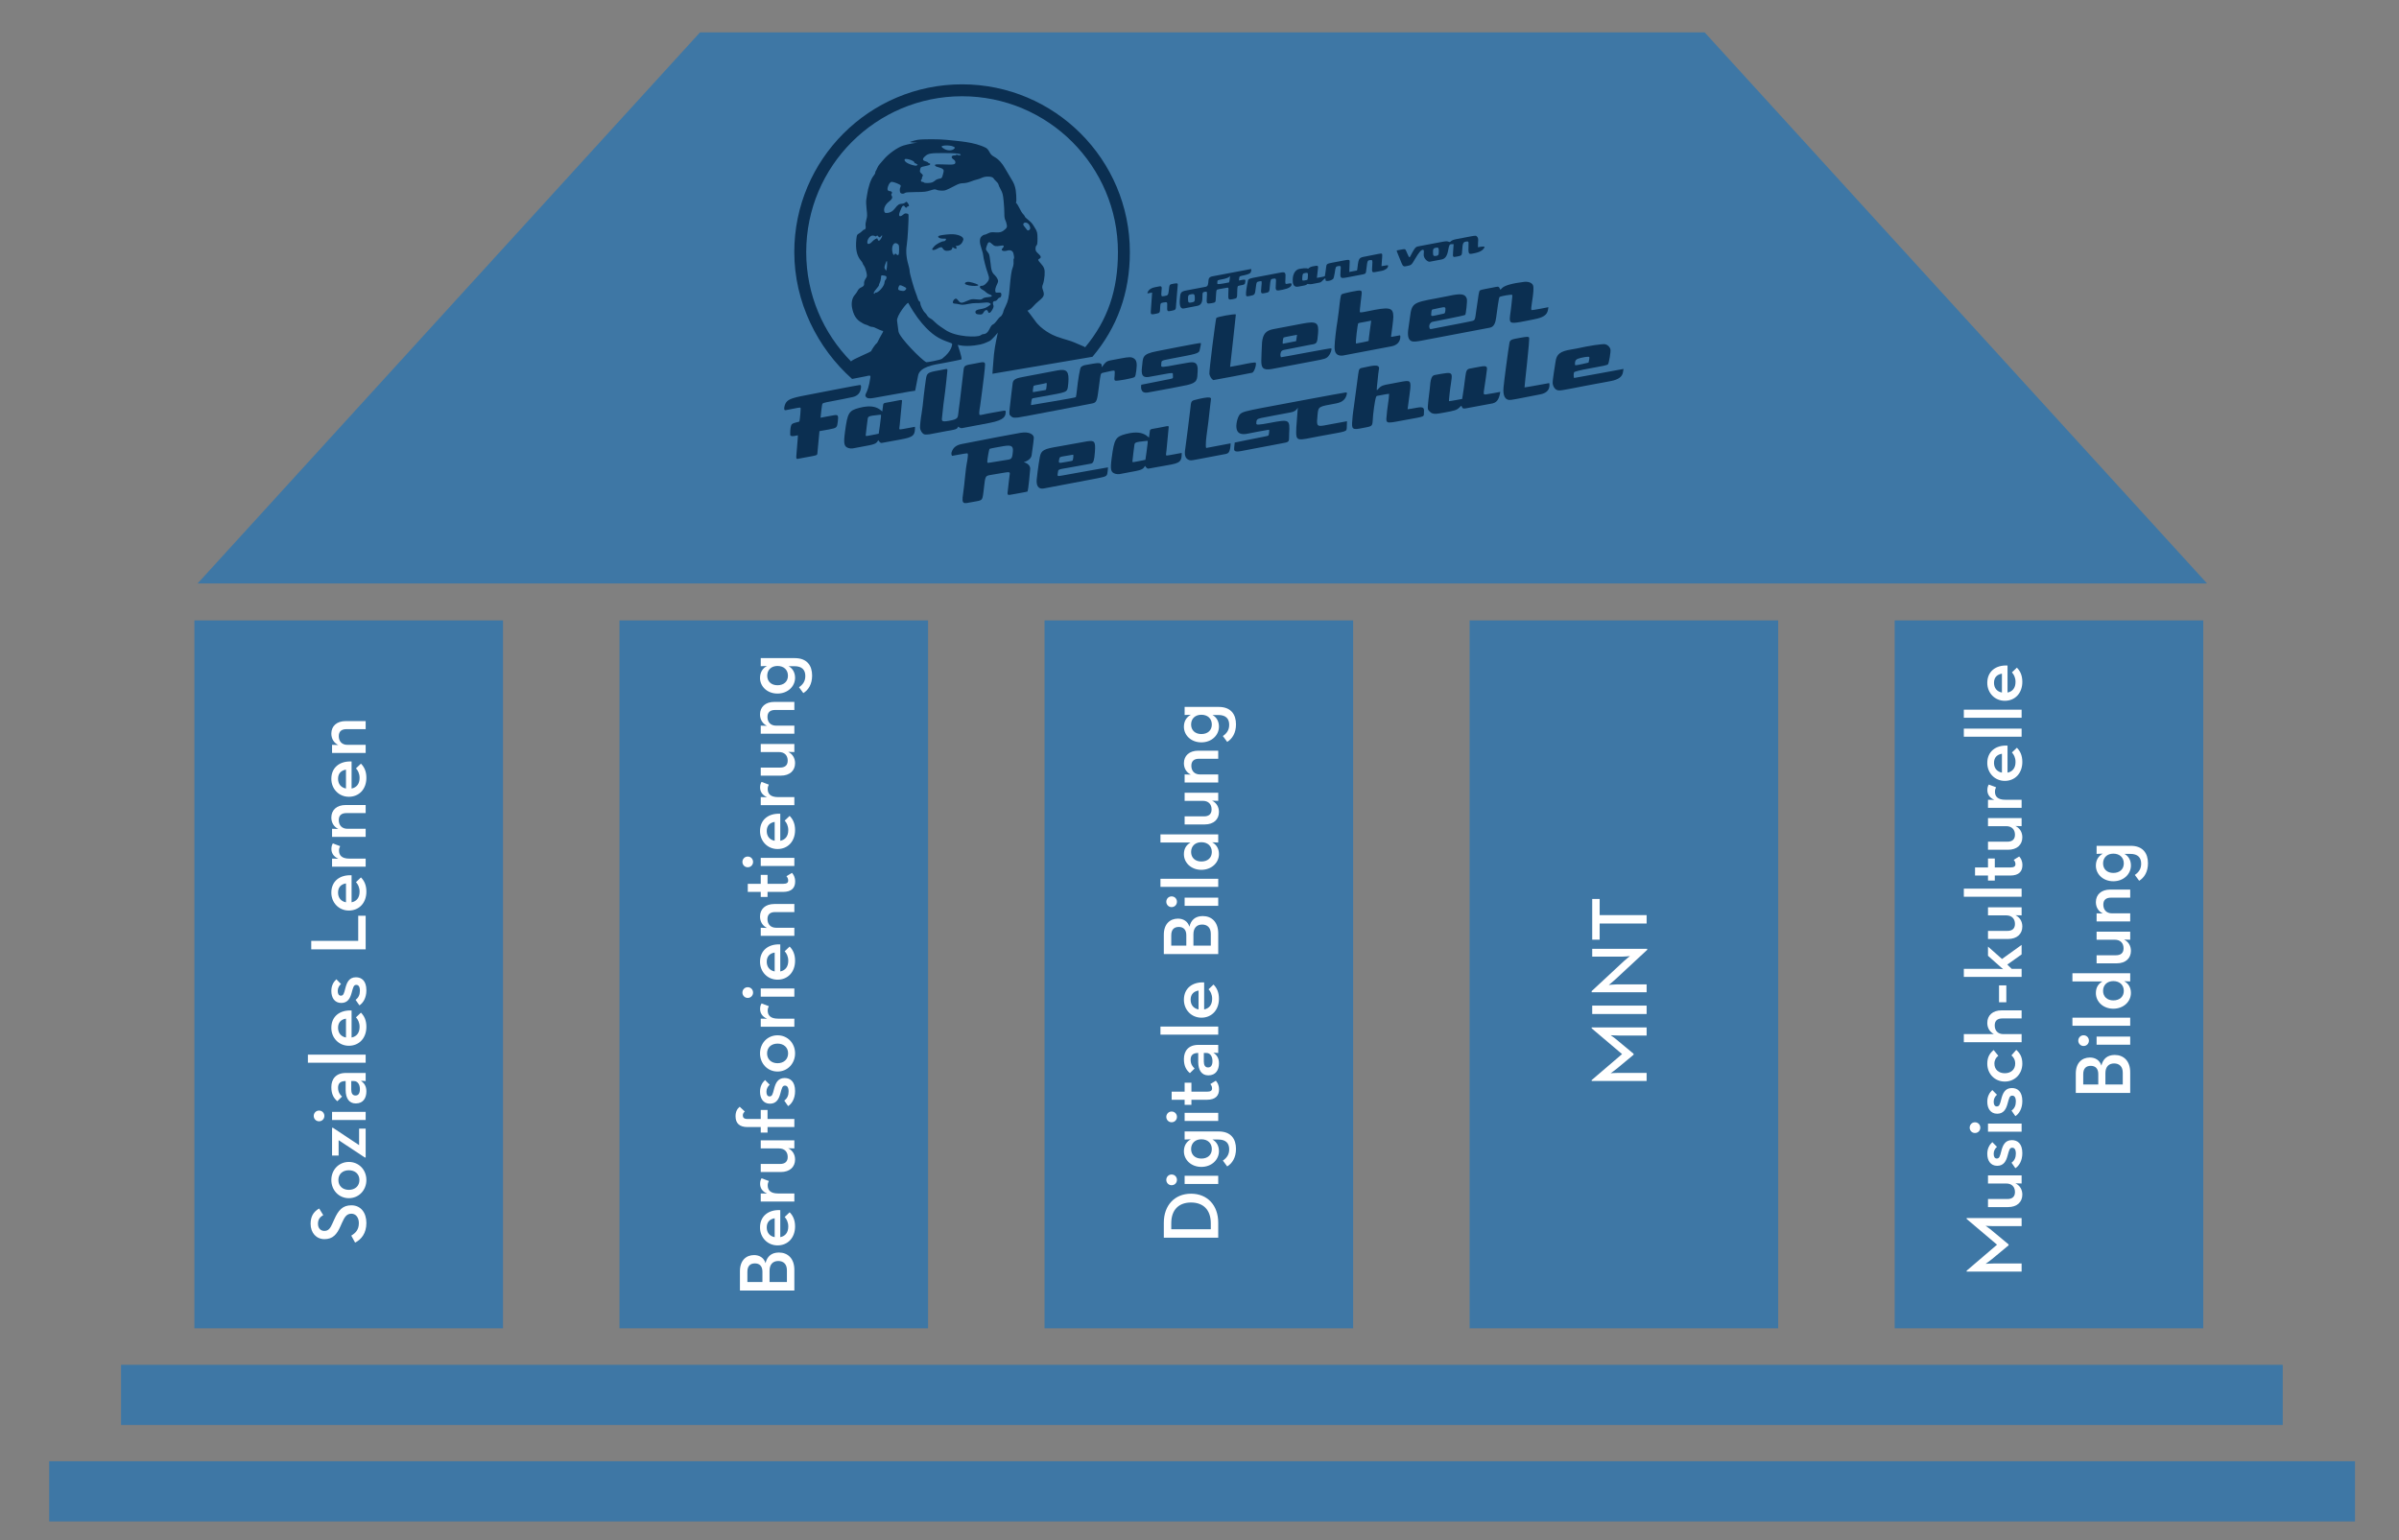 <?xml version="1.0" encoding="UTF-8" standalone="no"?>
<!DOCTYPE svg PUBLIC "-//W3C//DTD SVG 1.1//EN" "http://www.w3.org/Graphics/SVG/1.1/DTD/svg11.dtd">
<svg width="100%" height="100%" viewBox="0 0 1749 1123" version="1.1" xmlns="http://www.w3.org/2000/svg" xmlns:xlink="http://www.w3.org/1999/xlink" xml:space="preserve" xmlns:serif="http://www.serif.com/" style="fill-rule:evenodd;clip-rule:evenodd;stroke-linejoin:round;stroke-miterlimit:2;">
    <rect x="0" y="0" width="1749" height="1123" fill="#808080" stroke="none"/>
    <g transform="matrix(1.092,0,0,1.011,-145.049,-124.1)">
        <path d="M1606.3,543.502L264.78,543.502L600.16,146.112L1270.92,146.112L1606.3,543.502Z" style="fill:rgb(62,119,165);"/>
    </g>
    <g transform="matrix(0.853,0,0,0.853,146.279,-59.409)">
        <g transform="matrix(0.564,0,0,0.564,443.706,138.277)">
            <path d="M382.356,639.232C369.679,641.529 366.023,643.867 368.672,626.909C369.778,619.832 371.078,607.465 371.856,599.47C372.633,591.475 373.704,583.129 374.234,580.924C374.765,578.718 375.453,574.32 375.766,571.149C376.262,566.101 376.114,565.385 374.57,565.389C372.124,565.394 352.077,569.205 352.077,569.205C352.077,569.205 350.235,566.943 351.257,563.75C353.481,556.797 358.101,552.93 366.792,551.236C407.226,543.352 438.653,537.191 455.856,534.265C469.13,532.008 476.276,537.046 475.885,542.093C475.103,552.186 473.285,561.653 472.625,567.902C471.758,576.121 460.501,578.78 460.501,578.78C460.501,578.78 470.819,580.922 470.4,589.101C470.318,590.697 467.653,621.877 466.223,623.306C465.821,623.708 446.125,627.096 443.148,627.68C436.783,628.93 435.425,629.015 436.284,623.541C436.587,621.611 437.275,615.521 437.812,610.007C438.35,604.494 439.056,598.741 439.383,597.224C440.204,593.407 438.348,593.395 430.041,594.85C427.394,595.314 415.435,597.446 410.066,598.204C400.667,599.532 402.54,602.24 399.45,624.899C397.69,637.806 398.034,636.392 382.356,639.232ZM431.854,575.802C442.178,574.267 443.012,574.887 444.172,562.465C445.014,553.439 440.71,552.743 429.997,554.459C424.351,555.363 409.042,558.133 408.716,558.66C407.934,559.924 405.433,574.184 405.408,577.516C405.388,580.073 405.481,580.108 410.15,579.32C412.77,578.879 427.866,576.395 431.854,575.802ZM490.99,618.611C483.028,620.113 479.418,614.663 480.281,604.84C480.517,602.16 482.451,584.869 485.037,570.882C486.985,560.35 491.612,558.563 513.56,554.936C519.041,554.03 554.838,547.485 556.217,547.263C567.77,545.41 569.802,546.933 568.415,563.981C567.494,575.308 566.56,580.088 562.633,580.968C560.361,581.476 541.669,584.866 529.54,586.968C511.708,590.058 513.145,589.419 512.326,594.617C511.462,600.101 511.134,600.425 518.812,599.013C551.939,592.919 588.317,586.63 588.317,586.63L587.915,591.441C586.817,599.626 588.128,600.195 572.475,603.166C568.631,603.895 525.811,612.043 490.99,618.611ZM524.52,578.453C529.417,577.599 533.965,576.911 534.477,576.399C535.66,575.215 536.426,567.394 535.356,567.421C534.914,567.431 524.428,569.233 520.017,570.03C515.606,570.827 514.911,570.912 514.164,575.173C513.152,580.938 513.883,580.308 524.52,578.453ZM599.634,596.434C592.482,594.274 591.446,590.6 593.976,571.912C597.771,543.886 599.471,540.106 615.777,535.974C631.278,532.045 639.901,533.961 646.285,538.201C648.04,539.367 650.388,541.578 650.388,541.578C650.388,541.578 651.669,531.839 651.788,531.15C652.321,528.041 655.133,528.579 665.399,526.568C677.151,524.265 680.563,523.109 680.32,525.347C679.91,529.119 677.278,557.138 676.915,561.135C676.149,569.563 674.404,569.313 682.419,567.98C688.686,566.938 699.942,564.75 699.942,564.75C699.942,564.75 700.195,568.253 699.544,571.971C697.791,581.963 687.905,581.335 661.251,586.432C655.407,587.55 650.208,588.438 649.722,588.528C646.707,589.083 644.607,583.971 644.35,584.443C641.006,590.593 638.64,590.725 617.196,594.689C614.182,595.246 607.384,596.547 605.73,596.838C604.076,597.129 601.332,596.948 599.634,596.434ZM631.795,577.818C633.436,577.482 637.099,576.86 639.905,576.263L645.005,575.178C645.005,575.178 648.337,552.689 648.337,550.358C648.337,546.28 649.739,546.186 645.58,546.629C630.033,548.286 628.801,548.694 628.282,552.97C628.211,553.554 625.381,574.894 625.279,577.754C625.227,579.221 627.249,578.75 631.795,577.818ZM117.678,573.829C115.367,573.748 116.014,571.447 115.954,569.687C115.927,568.904 118.69,538.359 118.392,538.062C118.094,537.764 106.9,541.519 106.764,537.303C106.592,531.998 107.018,526.721 107.976,523.686C108.846,520.926 109.75,520.258 114.487,518.882C117.512,518.001 120.504,517.631 120.688,516.964C121.583,513.716 122.904,497.129 122.44,496.378C122.149,495.907 120.004,496.032 117.644,496.52C109.495,498.205 116.087,496.886 99.88,499.979C98.179,500.303 97.386,499.327 97.683,496.329C97.874,494.408 98.654,491.628 99.418,490.152C102.474,484.242 107.17,481.632 130.561,477.316C136.626,476.197 211.528,461.444 212.691,461.748C214.51,462.224 214.207,465.004 213.64,468.026C212.511,474.049 208.696,478.499 201.144,480.134C193.816,481.72 184.097,483.754 161.785,487.929C159.207,488.412 156.4,489.286 155.595,490.179C154.652,491.223 152.697,511.401 152.697,511.401C152.697,511.401 170.467,507.975 173.432,507.577C179.301,506.789 179.973,507.954 178.907,516.81C177.709,526.761 177.687,526.782 165.1,529.244C159.037,530.43 151.041,531.731 151.041,531.731C151.041,531.731 148.005,565.24 147.811,566.272C147.461,568.132 145.854,568.463 140.911,569.493C135.221,570.679 132.493,570.982 127.995,571.874C118.996,573.658 117.727,573.831 117.678,573.829ZM709.746,574.83C705.286,572.555 703.823,567.195 705.362,558.764C705.979,555.392 712.8,500.882 713.126,497.387C714.116,486.8 714.563,485.911 719.579,484.549C729.979,481.725 739.474,480.122 742.022,480.762C744.444,481.369 744.686,481.799 744.171,484.574C743.852,486.294 743.14,492.439 742.589,498.228C741.626,508.337 739.534,525.36 737.514,539.524C736.988,543.215 736.557,548.793 736.557,551.921C736.557,557.349 736.66,557.579 738.813,556.945C740.053,556.579 774.11,550.247 774.11,550.247C774.11,550.247 774.011,555.353 773.505,557.548C772.494,561.933 771.887,565.385 766.718,566.347C758.929,567.796 738.616,571.677 724.222,574.402C713.746,576.385 713.097,576.541 709.746,574.83ZM779.553,556.3C779.929,553.052 780.353,549.052 780.353,549.052C780.353,549.052 818.207,541.213 823.721,540.317C829.235,539.421 831.142,538.607 831.512,538.226C831.881,537.845 832.332,535.503 832.515,533.022C832.811,528.989 832.633,529.545 830.841,529.818C825.072,530.696 805.644,534.301 801.72,535.22C789.242,538.137 783.718,534.824 782.904,526.348C782.255,519.599 785.157,509.118 788.569,505.893C791.911,502.735 797.454,501.193 821.268,496.616C822.362,496.406 945.946,473.137 948.344,473.137C950.492,473.137 950.705,473.465 950.138,475.894C948.238,484.02 943.105,487.994 933.832,489.746C907.542,494.715 907.024,493.72 905.862,507.156C904.611,521.611 903.535,525.336 915.174,523.219C917.138,522.861 950.468,516.721 950.468,516.721C950.468,516.721 950.299,523.379 950.184,525.709C949.814,533.196 951.794,531.411 908.686,539.436C873.672,545.954 872.76,549.272 873.696,526.054C873.81,523.211 875.974,495.948 875.974,495.948C875.974,495.948 874.174,501.779 865.253,503.298C857.347,504.644 823.64,511.177 820.503,511.812C813.574,513.215 813.194,514.928 813.037,519.967C812.958,522.497 815.702,522.602 833.669,519.207C863.444,513.582 864.061,513.853 862.828,535.257C862.047,548.815 865.648,547.842 848.085,550.923C839.716,552.391 794.663,561.11 789.306,562.065C779.385,563.832 778.99,561.154 779.553,556.3ZM969.897,527.833C955.736,530.447 957.806,525.873 959.064,508.755C959.35,504.873 960.456,498.128 961.039,493.717C962.149,485.312 965.94,458.128 967.501,445.343C968.602,436.33 969.614,436.525 975.815,435.336C976.363,435.231 978.294,434.693 986.198,433.16C1002.47,430.005 998.879,437.053 998.53,440.124C997.27,451.217 999.151,432.458 996.787,455.622C995.179,471.383 994.595,471.209 998.399,467.269C1000.43,465.166 1001.78,463.01 1008.96,461.444C1012.96,460.572 1028.42,457.689 1031.96,457.084C1046.35,454.627 1048.38,453.703 1045.64,473.667C1043.56,488.774 1042.31,498.581 1042.31,498.581L1048.58,497.648C1059.52,495.928 1067.95,492.594 1067.14,501.552C1066.28,511.04 1072.17,508.594 1035.85,515.332C1005.92,520.884 1009.53,521.463 1011.27,500.969C1011.76,495.262 1013.34,487.22 1013.69,482.954L1014.33,475.198L1009.53,475.77C1006.89,476.084 997.945,478.178 996.762,478.178C994.87,478.178 994.413,479.171 992.965,486.449C992.06,490.998 990.773,500.234 990.108,506.975C988.619,522.032 990.868,523.742 981,525.679C977.985,526.271 975.255,526.844 969.897,527.833ZM1079.18,504.543C1077.45,503.986 1073.89,500.27 1073.28,498.927C1071.91,495.936 1075.53,472.514 1075.8,468.654C1076.99,452.253 1078.7,447.471 1083.68,446.659C1085.47,446.369 1089.61,445.459 1092.95,444.937C1105.91,442.907 1110.21,441.905 1109.07,451.612C1108.68,454.916 1108.21,458.755 1107.94,460.133C1106.92,465.434 1104.67,485.701 1105.04,486.303C1105.26,486.65 1125.02,482.933 1125.02,482.933L1125.76,478.178C1126.87,471.697 1128.38,461.011 1129.63,450.609C1131,439.196 1132.04,437.511 1138.25,436.66C1140.91,436.296 1146.27,435.272 1150.19,434.385C1154.1,433.498 1158.5,433.072 1159.96,433.439C1162.25,434.012 1162.62,434.634 1162.61,437.847C1162.61,439.904 1159.09,463.341 1158.57,466.649C1157.14,475.737 1157.23,476.174 1160.37,476.167C1161.88,476.164 1182.73,472.256 1182.73,472.256L1182.11,475.819C1180.09,484.592 1177,489.201 1168.3,490.225C1165.74,490.527 1142.85,495.09 1130.78,497.176C1126.43,497.927 1125.46,497.456 1124.25,494.043C1123.73,492.624 1123.5,493.399 1120.5,496.228C1116.68,499.831 1114.07,500.665 1096.86,503.766C1085,505.906 1083.6,505.967 1079.18,504.543ZM1199.58,484.297C1189.92,485.77 1186.52,478.141 1187.72,465.313C1188.83,453.497 1194.01,415.146 1194.66,411.011C1195.3,406.875 1196.14,401.465 1196.52,398.988C1197.38,393.337 1198.6,392.705 1213.57,390.162C1223.41,388.49 1225.11,388.425 1226.35,389.669C1227.99,391.316 1219.1,465.229 1219.51,465.476C1219.92,465.722 1256.95,458.911 1256.95,458.911C1256.95,458.911 1260.91,472.699 1243.45,475.98C1216.49,481.046 1211.09,482.541 1199.58,484.297ZM648.54,473.203C635.564,475.377 638.753,461.409 638.753,461.409C638.753,461.409 669.665,455.229 682.337,452.735C688.204,451.58 686.594,451.286 686.626,445.787C686.64,443.49 686.486,443.45 680.374,444.147C676.927,444.54 653.091,449.271 649.431,449.707C640.44,450.778 638.415,446.183 639.831,434.323C641.569,419.773 639.433,415.021 661.992,410.667C663.339,410.407 728.364,397.425 728.852,398.215C729.712,399.605 727.919,404.447 727.464,407.908C726.571,414.702 722.298,414.451 683.424,422.019C669.419,424.746 669.237,424.655 669.12,429.282C669.004,433.844 666.672,435.482 679.487,433.356C686.397,432.209 698.82,429.637 710.594,427.817C719.155,426.493 724.855,427.386 724.202,440.178C723.514,453.667 724.362,458.136 708.23,461.889C705.199,462.594 666.722,470.157 648.54,473.203ZM1268.19,469.146C1265.37,468.007 1262.92,464.248 1262.24,459.989C1261.95,458.138 1262.68,450.76 1263.87,443.592C1265.06,436.424 1266.26,428.76 1266.52,426.56C1267.93,415.055 1273.61,410.643 1290.44,407.951C1293.75,407.422 1297.36,406.786 1298.46,406.536C1317.4,402.263 1338.01,399.185 1341.87,400.054C1345.5,400.868 1348.82,404.086 1349.71,407.64C1350.52,410.851 1347.47,429.109 1345.89,430.583C1344.66,431.725 1338.23,433.144 1318.51,436.622C1304.96,439.011 1295.49,441.349 1294.72,442.497C1293.67,444.053 1293.77,451.111 1294.84,451.111C1295.84,451.111 1369.55,437.465 1369.55,437.465L1368.71,442.328C1367.56,449.502 1361.68,453.644 1350.43,455.796C1347.12,456.428 1341.94,457.425 1338.9,458.009C1335.87,458.594 1331.13,459.451 1328.38,459.913C1325.62,460.375 1317.5,461.9 1310.33,463.303C1272.46,470.708 1272.53,470.891 1268.19,469.146ZM1306.84,430.1C1312,429.036 1316.35,428.026 1316.5,427.858C1316.65,427.689 1317.1,425.634 1317.48,423.291C1318.18,419.079 1318.15,419.031 1315.21,419.031C1313.58,419.031 1309.09,419.743 1305.23,420.616C1297.78,422.296 1295.95,424.067 1295.95,429.604C1295.95,432.535 1295.2,432.501 1306.84,430.1ZM747.985,454.353C745.347,453.167 742.743,449.138 741.952,445.135C741.239,441.521 751.389,362.223 752.43,360.243C753.316,358.554 779.744,353.652 782.069,354.873C782.278,354.983 773.342,434.297 773.342,434.297C773.342,434.297 785.329,432.222 789.188,431.398C804.184,428.198 811.249,427.157 812.112,428.02C813.579,429.487 810.851,440.622 807.162,443.136C806.797,443.385 748.375,454.529 747.985,454.353ZM820.642,424.264C820.665,422.993 821.356,400.747 821.762,397.053C823.12,384.677 827.493,379.307 838.691,377.173C840.769,376.777 878.246,369.682 882.932,368.787C904.093,364.749 908.067,366.971 906.624,383.698C905.284,399.248 905.274,399.262 894.894,400.811C891.342,401.34 859.252,407.963 855.732,408.497C852.248,409.027 850.117,410.407 849.599,414.956C849.304,417.563 850.264,419.536 850.463,419.738C850.821,420.105 925.922,405.555 926.607,406.242C927.973,407.606 925.464,414.639 922.405,418.025C918.936,421.865 917.087,422.397 899.568,425.62C896.26,426.228 836.755,437.533 836.421,437.59C822.721,439.918 820.442,435.378 820.642,424.264ZM853.41,399.262C853.898,399.25 873.398,395.363 873.398,395.363L874.772,385.733C874.772,385.733 854.715,389.37 854.402,389.875C853.349,391.579 852.513,399.281 853.41,399.262ZM938.561,416.888C933.524,415.416 931.554,411.582 931.677,403.492C931.785,396.38 934.197,374.983 936.027,364.895C936.576,361.863 937.491,355.096 938.061,349.858C940.017,331.845 940.869,325.853 942.219,324.508C942.964,323.766 949.643,321.969 957.061,320.516C972.69,317.451 973.288,317.644 972.639,324.246C972.2,328.714 969.419,350.38 969.869,351.17C970.317,351.957 971.682,352.15 981.149,350.169C1015.23,343.034 1020.63,343.857 1020.72,358.527C1020.75,362.686 1017.9,383.974 1017.58,385.851C1017.01,389.067 1017.12,389.225 1019.37,388.602C1020.69,388.239 1028.94,387.012 1029.79,386.69C1030.9,386.262 1031.31,386.786 1031.31,388.654C1031.31,395.865 1026.68,401.576 1017.88,403.194C1014.18,403.873 944.645,417.122 943.838,417.228C942.457,417.41 940.215,417.371 938.561,416.888ZM964.331,398.981C965.1,398.981 984.243,395.201 983.276,394.92C982.882,394.806 987.182,364.258 987.182,364.258L977.909,366.093C972.641,367.136 967.999,367.645 967.353,368.51C966.73,369.346 962.792,398.981 964.331,398.981ZM1048.25,395.337C1043.1,393.26 1041.7,386.545 1043.81,374.194C1044.32,371.207 1045.28,364.477 1045.92,359.239C1048.5,338.279 1050.42,336.856 1084.48,330.714C1091.65,329.421 1100.72,327.661 1104.65,326.8C1123.46,322.68 1129.62,323.635 1132.06,331.059C1133.12,334.254 1130.54,354.55 1129.85,355.412C1128.65,356.905 1081.24,365.54 1079.71,366.136C1076.34,367.451 1074.47,371.189 1075.37,374.776C1075.96,377.144 1076.38,377.36 1079.26,376.793C1081.02,376.444 1086.99,375.258 1092.5,374.158C1103.62,371.938 1116.19,369.515 1123.08,368.262C1125.56,367.811 1131.29,366.655 1135.81,365.693C1145.2,363.696 1144.09,365.528 1146.5,348.212C1150.01,323.012 1150.57,319.86 1151.8,318.626C1152.52,317.909 1156.4,316.867 1160.4,316.195C1166.57,315.158 1169.25,314.523 1171.2,314.145C1179.15,312.607 1180.06,311.942 1181.56,314.794L1182.97,317.486L1185.68,314.771C1189.58,310.878 1201.2,307.633 1218.86,305.509C1225.37,304.725 1230.93,306.896 1232.44,310.821C1233.66,313.979 1233.09,322.675 1230.72,337.043C1229.65,343.468 1229.34,347.499 1230.06,348.205C1230.76,348.91 1255.72,343.889 1255.72,343.889L1255.09,347.782C1253.79,355.851 1247.52,359.686 1234.18,362.194C1229.57,363.06 1220.41,365.11 1213.72,366.238C1197.68,368.941 1196.19,368.261 1197.67,356.113C1198.25,351.46 1199.39,344.102 1199.75,339.691C1200.11,335.28 1200.61,330.404 1200.86,328.858C1201.11,327.31 1201.1,325.686 1200.83,325.249C1200.16,324.162 1183,327.081 1181.62,328.515C1180.47,329.724 1178.36,346.368 1176.58,359.239C1175.59,366.413 1173.94,373.556 1166.95,374.937C1164.76,375.37 1069.18,393.4 1065.32,394.201C1057.44,395.837 1051.45,396.628 1048.25,395.337ZM1087.23,355.755C1090.74,354.941 1094.59,354.125 1095.79,353.942C1098.7,353.499 1099.07,353.007 1099.55,349.068C1100.22,343.585 1099.36,343.094 1091.97,344.757C1088.4,345.56 1084.13,346.484 1082.48,346.807C1078.65,347.559 1078.83,347.315 1078.22,352.674C1077.63,357.983 1077.63,357.983 1087.23,355.755ZM657.572,354.457C652.714,355.143 652.764,354.404 653.497,345.625C654.293,336.082 655.192,321.702 655.192,321.702L648.057,323.042C648.057,323.042 648.19,315.755 659.559,313.597C664.865,312.59 663.362,312.901 665.991,312.378C667.367,312.105 670.019,311.495 669.677,315.601C668.633,328.173 668.548,327.902 673.553,327.035C678.88,326.114 679.588,325.799 680.367,319.27C681.565,309.241 680.816,309.478 688.013,308.204C694.996,306.968 694.153,307.958 693.763,312.813C693.706,313.523 691.738,335.979 691.524,340.253C691.148,347.77 691.225,347.949 684.461,349.36C678.158,350.674 677.65,350.427 678.031,342.212C678.322,335.941 678.071,335.837 672.722,336.728C668.303,337.464 667.686,337.555 667.429,343.166C667.006,352.411 667.125,352.519 661.691,353.676C660.631,353.901 659.413,354.197 657.572,354.457ZM703.156,345.816C698.362,346.643 696.43,342.198 697.122,332.426C697.875,321.801 698.193,320.105 707.529,318.415C715.421,316.987 730.476,314.01 736.076,313.004C738.176,312.627 739.824,311.904 740.328,306.187C740.75,301.403 740.404,298.219 746.746,297.071C753.481,295.852 805.235,285.984 805.235,285.984C805.235,285.984 806.016,288.199 804.615,290.78C804.36,291.249 805.011,293.517 791.641,296.137C787.857,296.878 787.345,297.23 787.055,300.185L786.731,303.5L791.196,302.556C796.334,301.698 796.729,301.85 796.435,304.948C795.997,309.572 795.409,309.715 787.803,311.067C784.149,311.717 784.434,312.134 784.122,321.416C783.835,329.964 784.512,330.424 777.574,331.71C770.8,332.965 770.307,332.876 770.659,323.191C770.759,320.429 770.9,318.445 770.914,317.082C770.943,314.066 770.876,313.915 766.813,314.71C765.426,314.982 759.012,316.027 756.555,316.548C752.273,317.456 752.893,317.247 752.214,322.271C752.032,323.617 751.746,328.436 751.68,330.594C751.5,336.492 751.079,336.835 745.487,337.792C737.62,339.139 737.351,338.954 738.112,327.985C738.597,320.987 738.436,319.986 736.034,320.381C731.597,321.111 731.466,321.232 731.404,328.447C731.367,332.874 731.28,340.455 723.904,341.818C717.589,342.985 709.356,344.746 703.156,345.816ZM763.737,307.848C767.952,307.172 771.568,306.484 771.774,306.319C771.98,306.154 772.385,304.254 772.676,302.097C773.082,299.09 773.229,296.226 773.229,296.226C773.229,296.226 772.834,299.556 761.523,301.585C753.572,303.011 754.318,302.891 754.018,306.145C753.707,309.518 753.501,309.487 763.737,307.848ZM715.065,336.661C719.36,335.896 719.964,335.382 719.889,329.631C719.82,324.338 718.715,323.571 715.13,324.149C710.318,324.926 709.507,325.542 709.536,331.121C709.569,337.354 710.568,337.462 715.065,336.661ZM797.501,321.529C797.738,317.463 799.99,304.798 800.612,302.895C801.316,300.743 804.509,300.032 812.999,298.423C821.128,296.883 845.796,292.198 849.144,291.572C857.054,290.092 857.905,290.932 857.159,301.236C856.636,308.465 857.255,308.894 859.024,308.582C865.436,307.449 866.592,307.186 866.49,309.453C866.351,312.579 862.638,315.456 852.975,317.417C842.123,319.621 841.894,319.473 842.694,308.443C843.307,300.003 842.923,299.955 838.228,300.757C834.585,301.38 834.58,302.373 833.599,312.085C832.718,320.796 833.589,321.16 825.562,322.614C819.496,323.712 819.871,322.523 820.715,313.07C821.525,304.003 822.033,303.912 817.706,304.714C813.425,305.508 813.415,305.621 812.31,314.094C810.871,325.125 811.309,325.296 802.805,326.927C797.88,327.872 797.128,327.908 797.501,321.529ZM876.695,312.719C869.388,314.073 868.065,308.432 868.23,302.13C868.426,294.682 871.282,287.198 878.544,285.797C889.377,283.708 891.604,285.594 891.604,285.594C891.604,285.594 894.13,282.832 898.245,282.063C906.89,280.446 907.152,280.464 906.41,286.124C906.17,287.958 904.858,299.48 904.858,299.48C904.858,299.48 916.282,297.477 916.761,297.045C917.242,296.612 918.822,283.905 918.932,282.884C919.418,278.366 920.235,277.924 928.155,276.393C934.098,275.244 938.286,274.498 944.086,273.373C953.912,271.468 954.745,271.545 954.541,275.445C954.502,276.193 953.971,290.469 953.971,290.469C953.971,290.469 965.441,288.432 965.623,288.275C965.806,288.119 966.158,286.143 966.404,283.884C968.037,268.898 969.006,268.719 978.772,266.969C982.563,266.289 990.514,264.537 997.499,263.249C1004.66,261.928 1004.07,262.081 1003.7,268.94L1002.78,281.7L1007.27,280.983C1012.99,280.069 1012.86,279.752 1012.63,282.142C1012.39,284.629 1008.62,287.769 1002.56,288.914C997.654,289.842 996.289,290.087 992.894,290.693C988.09,291.552 988.116,290.187 988.728,281.262C989.315,272.696 989.328,271.969 985.668,272.539C982.126,273.092 981.471,271.64 979.923,285.624C979.152,292.588 979.226,293.156 974.701,294.142C969.583,295.257 955.202,297.83 949.823,298.858C940.081,300.719 939.926,299.579 940.713,289.1C941.278,281.586 941.488,280.835 937.404,281.549C933.194,282.285 933.268,282.655 931.914,291.93C931.28,296.266 930.165,300.426 929.398,301.168C928.631,301.911 925.689,303.555 922.907,303.96C918.202,304.645 917.883,303.828 917.883,301.685C917.883,299.505 917.696,299.554 914.466,302.573C912.333,304.566 911.267,306.277 908.58,306.675C906.211,307.026 900.186,308.176 897.396,308.795C894.606,309.414 890.551,308.625 890.551,308.625C890.551,308.625 889.369,310.369 885.682,311.016C884.459,311.23 880.361,312.04 876.695,312.719ZM886.157,303.329C891.16,302.418 890.797,303.215 891.233,297.302C891.63,291.925 891.226,291.163 886.655,292.157C883.352,292.875 883.145,293.335 882.727,299.112C882.403,303.599 882.632,303.97 886.157,303.329ZM1033.09,276.849C1025.67,257.978 1024.64,258.045 1027.03,257.652C1029.32,257.275 1032.66,256.517 1035.35,256.074C1039.61,255.373 1039.12,256.57 1041.94,262.748C1045.05,269.559 1044.97,269.772 1047.59,264.556C1048.39,262.957 1050.29,259.38 1052.01,256.687C1054.63,252.551 1055.85,252.167 1059.28,251.537C1101.34,243.829 1100.02,242.995 1104.95,244.85C1108.27,246.096 1106.14,242.809 1114.86,241.002C1117.77,240.4 1133.95,237.265 1138.28,236.513C1145.8,235.206 1146.22,235.242 1147.92,237.342C1149.34,239.092 1149.57,240.889 1149.06,246.198L1148.93,253.054L1153.54,252.252C1159.21,251.581 1160.4,251.967 1157.06,255.819C1155.43,257.705 1152.46,260.666 1140.35,262.743C1134.69,263.714 1134.14,263.43 1134.64,248.888C1134.78,245.026 1135.11,243.528 1130.38,244.509C1126.52,245.31 1125.6,247.419 1125.05,257.644C1124.64,265.397 1124.81,265.661 1117.23,267.125C1110.68,268.39 1110.75,268.233 1111.25,260.402C1111.3,259.614 1112.08,248.351 1112.08,248.351L1109.32,248.351C1105.83,248.351 1105.39,249.132 1103.66,258.348C1102.15,266.336 1099.16,270.507 1094.23,271.485C1084.35,273.442 1085.6,273.159 1076,274.941C1072.68,275.556 1066.27,269.915 1066.75,263.912C1067.24,257.803 1067.08,256.874 1065.53,256.874C1062.84,256.874 1059.55,260.695 1053.73,270.565C1048.16,280.014 1048.35,280.056 1041.2,281.538C1036.86,282.437 1035.35,282.606 1033.09,276.849ZM1085.63,266.116C1088.6,265.541 1089.55,265.336 1089.64,259.343C1089.73,253.817 1088.76,253.169 1085.59,253.678C1081.29,254.368 1080.75,255.817 1080.8,260.829C1080.84,265.605 1081.47,266.92 1085.63,266.116Z" style="fill:rgb(11,47,81);"/>
        </g>
        <g transform="matrix(0.564,0,0,0.564,215.76,115.953)">
            <path d="M599.547,597.076C592.395,594.915 591.446,590.6 593.976,571.912C597.771,543.886 599.471,540.106 615.777,535.974C631.278,532.045 639.901,533.961 646.285,538.201C648.04,539.367 650.388,541.578 650.388,541.578C650.388,541.578 651.669,531.839 651.788,531.15C652.321,528.041 655.133,528.579 665.399,526.568C677.151,524.265 680.563,523.109 680.32,525.347C679.91,529.119 677.278,557.138 676.915,561.135C676.149,569.563 674.404,569.313 682.419,567.98C688.686,566.938 699.942,564.75 699.942,564.75C699.942,564.75 700.195,568.253 699.544,571.971C697.791,581.963 687.818,581.976 661.163,587.074C655.319,588.191 650.121,589.08 649.635,589.169C646.619,589.724 644.519,584.612 644.262,585.085C640.919,591.234 638.553,591.367 617.108,595.33C614.094,595.887 607.297,597.188 605.643,597.48C603.989,597.77 601.245,597.589 599.547,597.076ZM631.795,577.818C633.436,577.482 637.099,576.86 639.905,576.263L645.005,575.178C645.005,575.178 648.337,552.689 648.337,550.358C648.337,546.28 649.739,546.186 645.58,546.629C630.033,548.286 628.801,548.694 628.282,552.97C628.211,553.554 625.381,574.894 625.279,577.754C625.227,579.221 627.249,578.75 631.795,577.818Z" style="fill:rgb(11,47,81);"/>
        </g>
        <g transform="matrix(0.566,0,0,0.566,454.294,138.268)">
            <path d="M321.315,257.026C320.114,256.524 318.635,255.187 318.03,254.056C316.587,251.36 314.594,251.462 309.414,254.498C305.559,256.757 302,257.007 302,255.019C302,254.597 303.466,252.65 305.259,250.694C308.48,247.176 316.469,243 319.976,243C321.463,243 323,241.198 323,239.455C323,239.245 320.936,239.114 318.414,239.165C313.247,239.269 309.231,236.712 311.935,235.041C313.51,234.066 322.937,232.735 330,232.489C340.637,232.119 350.343,236.052 349,241.021C346.263,251.151 337.649,250.109 337.649,250.109C337.649,250.109 339.391,253.053 338.704,254.153C337.887,255.461 332.805,252.063 332.805,252.063C332.805,252.063 332.221,254.647 331.61,255.437C330.188,257.277 324.149,258.209 321.315,257.026Z" style="fill:rgb(11,47,81);"/>
        </g>
        <g transform="matrix(0.566,0,0,0.566,454.294,138.268)">
            <path d="M357.307,309.76C354.45,309.198 351.88,308.128 351.594,307.384C350.831,305.395 354.637,303.769 358.309,304.516C365.183,305.913 372.024,308.43 371.692,309.439C371.226,310.857 363.731,311.025 357.307,309.76Z" style="fill:rgb(11,47,81);"/>
        </g>
        <g transform="matrix(0.566,0,0,0.566,442.981,138.268)">
            <path d="M443.6,457.199C444.517,450.584 451.27,449.577 461.57,447.577C480.582,443.885 508.581,438.68 511.235,438.163C525.845,435.32 528.895,440.191 527.617,456.822C526.654,469.354 525.982,469.741 516.5,472.279C511.397,473.645 495.364,476.208 475.309,480.001C472.66,480.502 472.427,480.314 471.55,486.357C471.022,489.995 471.144,491.029 472.034,490.479C472.688,490.075 538.364,479.642 538.939,478.547C539.396,477.676 540.075,472.575 540.447,469C542.247,451.708 545.191,434.592 546.699,433.084C547.282,432.501 549.923,430.651 552.569,430.194C555.214,429.738 560.836,428.732 565.062,427.96C574.942,426.154 577.989,427.354 578.032,430.867L578.063,433.5L580.141,430.715C582.884,427.036 584.632,424.111 591.846,422.883C595.075,422.334 604.2,420.573 607.5,419.948C619.503,417.675 622.748,417.681 626.473,419.984C630.844,422.685 631.678,427.544 630.242,438.422C629.481,444.184 628.949,447.148 627.585,448.251C625.329,450.075 600.839,454.536 598.456,453.621C597.038,453.077 596.898,451.993 597.489,446.107C597.931,441.705 597.807,438.999 597.145,438.59C596.247,438.035 591.765,438.861 579.526,441.837C576.139,442.66 576.375,443.282 574.049,461C571.042,483.904 570.973,486.72 563.363,488.119C562.506,488.276 455.281,509.07 451.648,509.295C445.729,509.661 443.988,509.893 441.395,507.658C438.51,505.172 437.962,505.262 439.21,494.265C440.476,483.116 442.337,466.305 443.6,457.199ZM486.049,468.993C490.081,468.421 493.585,467.749 493.835,467.499C494.085,467.249 494.514,464.711 494.787,461.86C495.246,457.088 495.135,456.734 493.393,457.404C492.352,457.803 487.966,458.748 483.646,459.502C479.327,460.257 475.561,461.105 475.279,461.388C474.997,461.67 474.527,464.014 474.236,466.596C473.717,471.2 473.755,471.278 476.212,470.662C477.59,470.316 482.016,469.565 486.049,468.993Z" style="fill:rgb(11,47,81);"/>
        </g>
        <g transform="matrix(0.566,0,0,0.566,442.981,138.268)">
            <path d="M312.635,450.829C313.874,442.975 315.284,441.522 326.137,439.249C333.461,437.715 335.95,437.599 340.005,436.62C344.428,435.552 345.234,435.749 344.947,438.436C344.523,442.401 342.504,464 341.638,469.5C340.772,475 339.585,484 339.002,489.5C338.418,495 337.595,502.65 337.171,506.5C336.288,514.524 335.024,516.479 347.713,514.226C360.851,511.894 360.671,509.758 361.466,503.25C361.919,499.544 362.303,495.825 362.442,495C362.581,494.175 363.244,489.225 363.916,484C364.589,478.775 368.892,441.763 369.543,436.367C370.318,429.946 373.422,430.28 386.862,427.738C397.8,425.669 401.999,424.046 401.871,429.328C401.801,432.254 401.319,437.615 400.145,447.5C399.687,451.35 395.255,487.1 394.469,491.5C392.839,500.621 392.646,504.663 393.805,505.38C394.248,505.653 396.386,505.426 398.555,504.874C404.552,503.349 422.954,500.312 428.25,499.333C432.785,498.494 433.336,498.835 433,501.832C432.452,506.713 432.29,512.925 408.979,517.383C393.765,520.292 380.547,522.769 367.158,525.31C364.002,525.909 361.091,522.542 361.008,523.189C360.455,527.5 354.071,527.952 343.552,529.785C334.876,531.296 317.866,534.79 317.866,534.653C317.866,534.607 312.061,535.333 310.302,534.768C307.018,533.713 304.039,529.177 303.695,524.706C303.48,521.917 304.759,510.054 305.981,503.5C306.891,498.625 308.435,485.942 309.437,475.131C309.899,470.142 312.597,451.065 312.635,450.829Z" style="fill:rgb(11,47,81);"/>
        </g>
        <g transform="matrix(0.566,0,0,0.566,442.981,138.268)">
            <path d="M300.671,446.394C300.342,448.565 296.331,468.845 296.331,468.845L287.333,470.173C268.406,473.425 238.882,478.718 234.061,479.676C227.036,481.072 223.448,480.5 221.702,477.704C220.692,476.087 220.902,474.961 222.951,471.011C224.306,468.399 226.423,461.575 227.052,458C227.68,454.425 228.427,450.262 228.711,448.75C229.301,445.603 228.197,445.348 221.5,447.085C219.3,447.656 201.11,451.043 201.11,451.043C148.787,404.615 113.793,334.875 113.793,259.49C113.793,119.654 227.322,6.124 367.158,6.124C506.994,6.124 620.523,119.654 620.523,259.49C620.523,321.506 601.136,373.524 564.085,417.584L413.006,443.224C413.006,443.224 413.991,428.038 415.267,414.228C416.455,401.37 421.137,381.159 421.137,381.159C421.137,381.159 412.203,392.325 408.353,393.94C401.572,396.784 399.894,398.608 386.448,400.407C370.103,402.595 360.604,399.566 360.604,399.566C360.604,399.566 367.66,419.989 366.164,421.485C365.623,422.026 341.461,426.654 338.755,427.109C324.599,429.494 302.733,432.806 300.671,446.394ZM394.946,385.252C396.258,384.222 398.08,383.379 398.996,383.379C403.048,383.379 406.193,380.75 408.846,375.146C410.575,371.496 412.344,369.194 413.716,368.811C414.901,368.481 417.601,365.792 419.716,362.837C421.831,359.882 424.3,357.205 425.203,356.889C426.733,356.352 429.249,351.672 429.72,348.488C429.833,347.723 431.333,344.238 433.052,340.745C436.656,333.425 437.842,328.02 439.058,313.379C440.5,296 441.822,287.09 443.571,282.958C444.589,280.553 445.101,277.169 444.896,274.207C444.712,271.551 444.89,269.378 445.291,269.378C446.072,269.379 445.749,265.548 444.607,261.257C443.569,257.362 439.977,255.788 435.312,257.186C428.982,259.082 424.639,256.634 428.561,253.379C429.386,252.694 430.061,251.453 430.061,250.621C430.061,249.374 429.223,249.242 425.311,249.874C417.761,251.094 416.062,250.772 412.664,247.479C408.11,243.065 406.695,243.468 404.545,249.794C402.814,254.888 402.804,255.348 404.39,257.544C405.316,258.828 406.712,260.779 407.491,261.879C408.297,263.017 409.389,268.783 410.025,275.257C411.214,287.361 412.257,290.398 416.595,294.379C418.093,295.754 419.954,298.371 420.731,300.195C422.039,303.268 421.952,303.916 419.543,309.008C417.982,312.308 417.067,315.777 417.252,317.691C417.549,320.759 417.717,320.869 421.693,320.624C425.201,320.408 425.911,320.697 426.392,322.536C427.067,325.119 425.532,328.379 423.641,328.379C422.898,328.379 421.554,329.504 420.653,330.879C419.752,332.254 418.18,333.379 417.16,333.379C414.124,333.379 412.943,335.599 414.192,338.956C415.108,341.418 414.906,342.586 412.911,346.367C410.315,351.289 407.244,352.794 406.398,349.558C405.478,346.04 402.327,346.213 400.044,349.907C397.622,353.826 397.158,354.036 392.034,353.548C389.198,353.277 387.957,352.626 387.493,351.166C386.524,348.111 389.05,346.37 395.849,345.409C400.1,344.808 403.367,343.576 406.588,341.361C411.148,338.223 411.185,338.154 409.079,336.679C407.351,335.468 405.371,335.336 398.751,335.989C394.246,336.434 389.116,336.67 387.35,336.514C385.584,336.359 380.469,336.98 375.984,337.895C369.524,339.212 366.93,339.332 363.502,338.469C361.122,337.869 358.051,337.379 356.677,337.379C355.303,337.379 353.898,336.925 353.555,336.37C352.549,334.741 354.026,331.468 356.323,330.239C358.19,329.24 358.83,329.553 361.562,332.807C365.097,337.018 366.119,337.004 376.054,332.616C380.903,330.474 382.405,330.27 388.873,330.876C395.118,331.461 396.491,331.3 398.168,329.782C399.43,328.64 402.275,327.846 406.098,327.57C412.917,327.077 414.084,325.202 408.682,323.419C406.823,322.806 404.462,321.375 403.434,320.239C402.407,319.103 400.215,317.483 398.563,316.637C393.24,313.912 392.365,310.379 397.013,310.379C399.1,310.379 401.012,309.301 403.539,306.699C408.398,301.695 408.851,299.132 406.155,291.894C403.337,284.329 399.065,267.712 399.063,264.303C399.062,262.887 397.936,258.508 396.561,254.572C393.263,245.132 393.248,239.101 396.516,235.834C397.866,234.484 399.683,233.379 400.555,233.379C401.427,233.379 404.012,232.425 406.298,231.258C409.723,229.511 411.611,229.23 417.008,229.665C424.373,230.258 427.924,229.146 432.417,224.84C434.923,222.436 435.195,221.618 434.638,218.136C434.289,215.954 433.301,212.811 432.443,211.15C431.418,209.169 430.916,205.682 430.982,201.005C431.038,197.086 430.563,188.704 429.929,182.379C428.929,172.415 428.326,170.065 425.418,164.783C423.572,161.43 422.061,158.025 422.061,157.217C422.061,156.408 420.599,154.407 418.811,152.769C417.023,151.131 415.084,148.946 414.501,147.913C412.822,144.937 402.672,144.554 397.082,147.255C394.701,148.405 391.163,149.644 389.219,150.009C387.275,150.374 383.078,151.731 379.892,153.026C376.466,154.418 371.948,155.4 368.831,155.431C364.852,155.47 361.969,156.313 357.061,158.874C342.617,166.412 341.672,166.766 336.213,166.689C333.272,166.647 329.808,166.046 328.514,165.354C326.525,164.289 325.05,164.453 318.939,166.418C312.779,168.399 309.536,168.751 296.938,168.81C286.53,168.859 281.792,169.249 280.911,170.129C279.325,171.715 275.823,171.741 274.261,170.179C272.861,168.779 272.693,163.509 273.984,161.47C274.474,160.695 274.651,159.474 274.376,158.757C273.832,157.341 264.11,153.379 261.178,153.379C258.866,153.379 256.815,155.878 255.186,160.677C253.764,164.865 254.814,167.379 257.983,167.379C260.659,167.379 262.242,169.456 260.847,171.136C259.955,172.212 259.983,173.024 260.966,174.599C262.594,177.205 261.27,179.889 256.652,183.345C251.775,186.994 248.732,192.811 249.515,196.986C250.07,199.944 250.535,200.379 253.138,200.379C258.076,200.379 262.756,197.784 266.07,193.206C269.683,188.216 272.368,186.464 276.482,186.414C278.089,186.395 280.261,185.603 281.309,184.655C283.125,183.011 283.303,183.046 285.115,185.405C287.413,188.396 287.591,190.379 285.561,190.379C284.736,190.379 284.061,190.829 284.061,191.379C284.061,192.951 281.339,192.546 280.699,190.879C279.771,188.46 277.11,189.153 275.899,192.129C275.284,193.642 274.168,196.297 273.42,198.03C270.377,205.085 272.719,207.528 278.147,202.96C280.396,201.068 281.625,200.704 283.791,201.289C286.941,202.14 286.778,199.921 285.591,225.879C285.214,234.129 284.294,244.776 283.546,249.539C282.017,259.283 283.049,269.034 287.021,282.372C287.593,284.294 288.061,287.209 288.061,288.851C288.061,291.873 295.06,316.358 297.502,321.879C298.232,323.529 299.335,326.745 299.954,329.026C300.573,331.306 301.75,333.429 302.57,333.744C303.39,334.059 304.065,335.343 304.071,336.598C304.084,339.771 308.319,348.471 311.022,350.877C312.256,351.975 313.875,354.052 314.619,355.492C315.364,356.931 317.48,358.824 319.321,359.698C321.163,360.572 324.532,363.333 326.807,365.833C330.011,369.354 339.687,375.391 341.343,376.579C357.731,388.33 391.04,388.319 394.946,385.252ZM235.481,321.249C235.055,320.56 235.324,320.309 236.172,320.607C240.059,321.97 249.948,311.009 250.026,305.251C250.045,303.806 250.736,302.064 251.561,301.379C252.386,300.694 253.061,299.114 253.061,297.868C253.061,296.057 252.337,295.466 249.459,294.926C247.478,294.554 245.623,294.484 245.337,294.77C245.05,295.056 244.716,296.998 244.594,299.085C244.472,301.172 243.645,304.284 242.757,306.002C241.868,307.72 241.343,309.328 241.59,309.575C241.837,309.822 240.017,312.393 237.545,315.289C233.403,320.142 232.656,322.379 235.179,322.379C235.729,322.379 235.865,321.871 235.481,321.249ZM321.965,154.229C323.393,153.688 325.523,152.344 326.7,151.243C327.876,150.141 330.351,149.009 332.2,148.727C336.561,148.061 336.815,147.762 338.486,141.323C339.798,136.267 339.767,135.756 338.042,134.148C337.021,133.196 334.303,131.994 332.002,131.477C327.388,130.44 325.501,129.094 326.469,127.528C326.878,126.866 331.466,126.71 339.435,127.086C354.297,127.789 357.061,127.286 357.061,123.883C357.061,122.388 356.115,120.805 354.645,119.842C349.76,116.641 350.621,113.426 356.37,113.394C358.324,113.384 358.964,112.999 358.473,112.129C357.909,111.129 358.037,111.129 359.114,112.129C360.693,113.595 365.061,113.812 365.061,112.424C365.061,110.7 357.821,109.977 340.061,109.927C319.624,109.871 316.223,110.42 311.54,114.532C306.823,118.673 306.979,121.01 312.061,122.379C314.261,122.971 316.061,123.889 316.061,124.418C316.061,124.946 316.736,125.379 317.561,125.379C319.264,125.379 319.571,126.946 318.052,127.885C317.497,128.228 314.247,129.079 310.83,129.776C304.786,131.008 304.595,131.145 303.844,134.763C303.158,138.062 303.382,138.753 305.816,140.868C308.244,142.977 308.413,143.496 307.277,145.357C306.571,146.514 306.26,147.892 306.586,148.42C306.912,148.947 306.702,149.379 306.12,149.379C305.538,149.379 305.061,150.279 305.061,151.379C305.061,152.692 305.728,153.379 307.002,153.379C308.07,153.379 309.198,153.791 309.509,154.296C310.262,155.514 318.692,155.469 321.965,154.229ZM281.49,316.808C283.854,314.443 283.453,313.615 278.873,311.402C273.361,308.739 272.445,308.84 271.261,312.235C270.058,315.687 270.752,317.027 274.061,317.642C278.742,318.512 279.917,318.38 281.49,316.808ZM268.089,262.904C271.044,265.579 272.061,263.795 272.061,255.935C272.061,249.216 271.853,248.473 269.551,246.964C266.347,244.865 263.691,246.133 262.174,250.483C260.26,255.974 263.05,266.937 265.326,262.869C266.172,261.358 266.383,261.361 268.089,262.904ZM552.947,403.282C587.047,362.442 602.523,316.803 602.523,259.49C602.523,129.588 497.059,24.124 367.158,24.124C237.256,24.124 131.793,129.588 131.793,259.49C131.793,323.849 157.68,382.209 199.602,424.717C199.786,421.996 230.061,410.382 230.061,408.73C230.061,407.563 237.15,397.379 237.963,397.379C238.4,397.379 239.511,395.691 240.431,393.629C241.351,391.567 243.434,387.629 245.059,384.879C248.325,379.354 248.604,378.379 246.921,378.379C245.917,378.379 239.878,375.823 234.825,373.26C233.87,372.775 232.057,372.379 230.797,372.379C229.537,372.379 227.618,371.761 226.534,371.007C225.449,370.252 223.211,369.334 221.561,368.966C219.911,368.599 216.086,366.59 213.061,364.502C206.698,360.109 203.004,353.7 201.057,343.676C199.562,335.979 201.172,328.476 205.285,323.973C206.793,322.322 208.732,319.484 209.595,317.667C210.548,315.659 212.467,313.819 214.489,312.973C218.496,311.299 219.578,309.748 219.207,306.209C219.043,304.646 219.969,301.95 221.439,299.709C223.888,295.974 223.917,295.721 222.604,289.508C221.864,286.004 220.314,281.86 219.16,280.299C218.005,278.737 217.061,277.007 217.061,276.454C217.061,275.901 215.813,273.97 214.288,272.164C208.091,264.822 205.949,254.591 207.525,239.868C208.18,233.758 208.504,233.04 211.298,231.531C212.979,230.622 215.269,228.867 216.388,227.629C217.506,226.391 218.967,225.379 219.634,225.379C221.341,225.379 222.107,222.861 221.431,219.478C221.114,217.895 221.612,213.997 222.536,210.816C224.013,205.736 224.071,203.795 223.012,194.859C222.349,189.264 222.098,182.929 222.454,180.782C222.81,178.636 223.272,175.639 223.482,174.124C225.234,161.446 229.371,149.176 233.581,144.173C234.945,142.552 236.061,140.45 236.061,139.502C236.061,138.554 236.439,137.351 236.901,136.829C237.363,136.306 238.341,134.358 239.076,132.499C239.81,130.641 241.345,128.149 242.486,126.962C243.627,125.775 246.34,122.629 248.514,119.971C255.62,111.287 269.903,101.11 278.561,98.562C285.879,96.409 296.139,94.379 299.873,94.346C301.901,94.328 285.975,94.017 289,92.895C292.025,91.773 296.975,90.439 300,89.929C307.095,88.734 333.188,88.739 343.5,89.938C360.67,91.933 385.305,92.784 403.338,102.115C404.87,102.908 407.184,105.662 408.5,108.259C410.291,111.793 412.117,113.636 415.833,115.658C422.195,119.121 427.775,125.22 432.556,133.937C434.65,137.755 437.896,143.245 439.77,146.136C446.379,156.332 448.242,161.924 448.931,173.629C449.34,180.56 449.209,184.384 448.563,184.394C448.012,184.403 448.154,184.786 448.88,185.246C449.605,185.706 451.304,188.286 452.656,190.98C456.199,198.04 457.515,200.169 459.922,202.731C461.098,203.983 462.061,205.438 462.061,205.963C462.061,206.489 464.346,208.71 467.139,210.899C469.932,213.088 472.87,216.004 473.669,217.379C474.468,218.754 476.001,221.229 477.077,222.879C480.538,228.192 481.061,230.349 481.061,239.322C481.061,245.935 480.687,248.445 479.561,249.379C478.72,250.077 478.061,252.256 478.061,254.337C478.061,257.405 478.757,258.676 482.061,261.642C486.502,265.628 487.057,267.776 484.061,269.379C481.328,270.841 481.514,271.673 485.558,276.073C491.352,282.378 492.415,285.594 491.753,294.815C491.434,299.25 490.389,304.983 489.429,307.554C487.761,312.026 487.765,312.463 489.517,317.618C491.838,324.446 490.813,326.941 483.114,333.206C480.118,335.644 476.293,339.335 474.614,341.408C472.935,343.48 470.28,345.8 468.715,346.562L465.869,347.949L470.497,353.914C473.043,357.195 475.883,361.004 476.809,362.379C486.504,376.781 504.061,384.987 509.561,386.934C515.061,388.881 522.711,391.346 526.561,392.411C533.638,394.369 538.487,396.695 549.561,401.427C557.547,404.839 548.487,401.207 552.947,403.282ZM253.961,277.462C254.076,271.257 253.229,271.498 251.002,278.304C249.6,282.592 249.597,283.301 250.979,285.382L252.514,287.694L253.188,285.287C253.559,283.962 253.906,280.441 253.961,277.462ZM299.858,127.49C300.139,126.647 299.876,126.375 299.191,126.799C298.569,127.183 298.061,127.02 298.061,126.438C298.061,125.856 297.386,125.379 296.561,125.379C295.736,125.379 295.061,124.755 295.061,123.993C295.061,121.408 281.91,117.197 280.576,119.355C278.999,121.906 284.101,125.756 291.951,127.94C297.428,129.464 299.235,129.361 299.858,127.49ZM313.143,425.776C314.023,426.177 334.468,422.443 336.927,420.556C352.399,408.682 352.154,398.675 352.154,397.999C352.154,396.435 339.244,394.366 326.991,385.998C323.98,383.942 304.891,371.279 285.939,336.293C284.858,334.297 267.75,355.741 269.015,363.379C269.607,366.954 270.54,374.04 271.087,379.125C272.05,388.067 306.036,422.542 313.143,425.776ZM355.264,103.357C356.88,101.655 356.795,101.48 353.587,99.958C348.926,97.746 335.842,98.005 336.284,100.3C336.45,101.16 338.605,102.864 341.073,104.086C346.251,106.65 352.44,106.332 355.264,103.357ZM545.626,418.627L545.532,418.605L545.284,418.623C545.399,418.624 545.513,418.626 545.626,418.627ZM470.061,223.391C470.061,220.218 467.987,216.666 465.463,215.516C460.993,213.48 457.698,216.89 460.834,220.306C461.784,221.342 463.372,223.36 464.363,224.791C465.848,226.935 466.508,227.21 468.113,226.351C469.184,225.778 470.061,224.446 470.061,223.391ZM230.93,244.115C232.233,242.571 234.63,240.619 236.257,239.778C239.053,238.332 239.244,238.361 239.754,240.314C240.566,243.417 242.61,242.809 245.003,238.753C247.206,235.019 246.898,232.514 244.619,235.631C243.009,237.832 242.116,237.832 240.489,235.629C239.466,234.245 238.936,234.135 237.952,235.105C237.074,235.971 236.337,236.023 235.445,235.283C234.75,234.706 232.932,234.38 231.404,234.557C228.059,234.945 224.061,240.339 224.061,244.465C224.061,246.741 224.476,247.224 226.311,247.089C227.549,246.997 229.627,245.659 230.93,244.115Z" style="fill:rgb(11,47,81);"/>
        </g>
    </g>
    <g transform="matrix(1,0,0,1,0,-118.11)">
        <rect x="141.732" y="570.48" width="224.982" height="516.134" style="fill:rgb(62,119,165);"/>
    </g>
    <g transform="matrix(7.005,0,0,0.085,-904.59,946.633)">
        <rect x="141.732" y="570.48" width="224.982" height="516.134" style="fill:rgb(62,119,165);"/>
    </g>
    <g transform="matrix(7.472,0,0,0.085,-1023.16,1016.96)">
        <rect x="141.732" y="570.48" width="224.982" height="516.134" style="fill:rgb(62,119,165);"/>
    </g>
    <g transform="matrix(1,0,0,1,309.896,-118.11)">
        <rect x="141.732" y="570.48" width="224.982" height="516.134" style="fill:rgb(62,119,165);"/>
    </g>
    <g transform="matrix(1,0,0,1,1239.59,-118.11)">
        <rect x="141.732" y="570.48" width="224.982" height="516.134" style="fill:rgb(62,119,165);"/>
    </g>
    <g transform="matrix(1,0,0,1,929.689,-118.11)">
        <rect x="141.732" y="570.48" width="224.982" height="516.134" style="fill:rgb(62,119,165);"/>
    </g>
    <g transform="matrix(1,0,0,1,619.793,-118.11)">
        <rect x="141.732" y="570.48" width="224.982" height="516.134" style="fill:rgb(62,119,165);"/>
    </g>
    <g transform="matrix(5.49211e-17,-0.897,0.897,5.49211e-17,889.83,1129.94)">
        <g transform="matrix(65.037,0,0,65.037,220.746,651.093)">
            <path d="M0.082,-0L0.183,-0L0.183,-0.353C0.183,-0.39 0.179,-0.448 0.179,-0.45C0.182,-0.446 0.214,-0.398 0.239,-0.369L0.41,-0.163L0.422,-0.163L0.593,-0.369C0.62,-0.399 0.652,-0.448 0.654,-0.45C0.654,-0.448 0.65,-0.39 0.65,-0.353L0.65,-0L0.751,-0L0.751,-0.687L0.74,-0.687L0.418,-0.307L0.093,-0.687L0.082,-0.687L0.082,-0Z" style="fill:white;fill-rule:nonzero;"/>
        </g>
        <g transform="matrix(65.037,0,0,65.037,274.596,651.093)">
            <path d="M0.216,0.009C0.28,0.009 0.331,-0.023 0.357,-0.077L0.355,-0L0.456,-0L0.456,-0.42L0.355,-0.42L0.355,-0.192C0.355,-0.124 0.314,-0.083 0.248,-0.083C0.189,-0.083 0.161,-0.118 0.161,-0.178L0.161,-0.42L0.06,-0.42L0.06,-0.17C0.06,-0.056 0.124,0.009 0.216,0.009Z" style="fill:white;fill-rule:nonzero;"/>
        </g>
        <g transform="matrix(65.037,0,0,65.037,308.415,651.093)">
            <path d="M0.214,0.009C0.333,0.009 0.377,-0.05 0.377,-0.122C0.377,-0.211 0.305,-0.237 0.239,-0.254C0.173,-0.271 0.147,-0.278 0.147,-0.31C0.147,-0.335 0.168,-0.349 0.206,-0.349C0.244,-0.349 0.273,-0.331 0.293,-0.308L0.352,-0.366C0.32,-0.401 0.273,-0.429 0.206,-0.429C0.123,-0.429 0.056,-0.389 0.056,-0.305C0.056,-0.222 0.118,-0.193 0.18,-0.176C0.251,-0.156 0.282,-0.151 0.282,-0.117C0.282,-0.089 0.259,-0.072 0.208,-0.072C0.16,-0.072 0.121,-0.089 0.095,-0.126L0.026,-0.078C0.054,-0.033 0.118,0.009 0.214,0.009Z" style="fill:white;fill-rule:nonzero;"/>
        </g>
        <g transform="matrix(65.037,0,0,65.037,335.405,651.093)">
            <path d="M0.118,-0.516C0.154,-0.516 0.185,-0.543 0.185,-0.583C0.185,-0.621 0.154,-0.649 0.118,-0.649C0.082,-0.649 0.051,-0.621 0.051,-0.583C0.051,-0.543 0.082,-0.516 0.118,-0.516ZM0.067,-0L0.169,-0L0.169,-0.42L0.067,-0.42L0.067,-0Z" style="fill:white;fill-rule:nonzero;"/>
        </g>
        <g transform="matrix(65.037,0,0,65.037,350.754,651.093)">
            <path d="M0.214,0.009C0.333,0.009 0.377,-0.05 0.377,-0.122C0.377,-0.211 0.305,-0.237 0.239,-0.254C0.173,-0.271 0.147,-0.278 0.147,-0.31C0.147,-0.335 0.168,-0.349 0.206,-0.349C0.244,-0.349 0.273,-0.331 0.293,-0.308L0.352,-0.366C0.32,-0.401 0.273,-0.429 0.206,-0.429C0.123,-0.429 0.056,-0.389 0.056,-0.305C0.056,-0.222 0.118,-0.193 0.18,-0.176C0.251,-0.156 0.282,-0.151 0.282,-0.117C0.282,-0.089 0.259,-0.072 0.208,-0.072C0.16,-0.072 0.121,-0.089 0.095,-0.126L0.026,-0.078C0.054,-0.033 0.118,0.009 0.214,0.009Z" style="fill:white;fill-rule:nonzero;"/>
        </g>
        <g transform="matrix(65.037,0,0,65.037,377.744,651.093)">
            <path d="M0.267,0.009C0.348,0.009 0.398,-0.02 0.439,-0.067L0.37,-0.127C0.347,-0.101 0.317,-0.08 0.267,-0.08C0.192,-0.08 0.147,-0.135 0.147,-0.21C0.147,-0.285 0.192,-0.34 0.267,-0.34C0.31,-0.34 0.345,-0.32 0.365,-0.291L0.437,-0.349C0.397,-0.399 0.346,-0.429 0.267,-0.429C0.139,-0.429 0.043,-0.335 0.043,-0.21C0.043,-0.084 0.139,0.009 0.267,0.009Z" style="fill:white;fill-rule:nonzero;"/>
        </g>
        <g transform="matrix(65.037,0,0,65.037,408.376,651.093)">
            <path d="M0.064,-0L0.165,-0L0.165,-0.228C0.165,-0.296 0.208,-0.336 0.274,-0.336C0.333,-0.336 0.361,-0.301 0.361,-0.241L0.361,-0L0.462,-0L0.462,-0.249C0.462,-0.363 0.398,-0.429 0.305,-0.429C0.242,-0.429 0.192,-0.398 0.165,-0.346L0.165,-0.722L0.064,-0.722L0.064,-0Z" style="fill:white;fill-rule:nonzero;"/>
        </g>
        <g transform="matrix(65.037,0,0,65.037,442.326,651.093)">
            <rect x="0.041" y="-0.282" width="0.211" height="0.091" style="fill:white;fill-rule:nonzero;"/>
        </g>
        <g transform="matrix(65.037,0,0,65.037,461.446,651.093)">
            <path d="M0.165,-0.124L0.218,-0.179L0.345,-0L0.464,-0L0.288,-0.245L0.443,-0.42L0.328,-0.42L0.16,-0.231C0.162,-0.253 0.165,-0.279 0.165,-0.305L0.165,-0.722L0.064,-0.722L0.064,-0L0.165,-0L0.165,-0.124Z" style="fill:white;fill-rule:nonzero;"/>
        </g>
        <g transform="matrix(65.037,0,0,65.037,492.534,651.093)">
            <path d="M0.216,0.009C0.28,0.009 0.331,-0.023 0.357,-0.077L0.355,-0L0.456,-0L0.456,-0.42L0.355,-0.42L0.355,-0.192C0.355,-0.124 0.314,-0.083 0.248,-0.083C0.189,-0.083 0.161,-0.118 0.161,-0.178L0.161,-0.42L0.06,-0.42L0.06,-0.17C0.06,-0.056 0.124,0.009 0.216,0.009Z" style="fill:white;fill-rule:nonzero;"/>
        </g>
        <g transform="matrix(65.037,0,0,65.037,526.353,651.093)">
            <rect x="0.068" y="-0.722" width="0.101" height="0.722" style="fill:white;fill-rule:nonzero;"/>
        </g>
        <g transform="matrix(65.037,0,0,65.037,541.767,651.093)">
            <path d="M0.225,0.01C0.282,0.01 0.313,-0.011 0.334,-0.03L0.292,-0.099C0.281,-0.09 0.266,-0.077 0.239,-0.077C0.213,-0.077 0.197,-0.091 0.197,-0.14L0.197,-0.335L0.309,-0.335L0.309,-0.42L0.197,-0.42L0.197,-0.582L0.096,-0.582L0.096,-0.42L0.033,-0.42L0.033,-0.335L0.096,-0.335L0.096,-0.142C0.096,-0.03 0.151,0.01 0.225,0.01Z" style="fill:white;fill-rule:nonzero;"/>
        </g>
        <g transform="matrix(65.037,0,0,65.037,565.05,651.093)">
            <path d="M0.216,0.009C0.28,0.009 0.331,-0.023 0.357,-0.077L0.355,-0L0.456,-0L0.456,-0.42L0.355,-0.42L0.355,-0.192C0.355,-0.124 0.314,-0.083 0.248,-0.083C0.189,-0.083 0.161,-0.118 0.161,-0.178L0.161,-0.42L0.06,-0.42L0.06,-0.17C0.06,-0.056 0.124,0.009 0.216,0.009Z" style="fill:white;fill-rule:nonzero;"/>
        </g>
        <g transform="matrix(65.037,0,0,65.037,598.869,651.093)">
            <path d="M0.064,-0L0.165,-0L0.165,-0.204C0.165,-0.298 0.206,-0.333 0.266,-0.333C0.289,-0.333 0.305,-0.327 0.321,-0.319L0.355,-0.41C0.337,-0.421 0.316,-0.428 0.286,-0.428C0.24,-0.428 0.192,-0.407 0.164,-0.341L0.165,-0.42L0.064,-0.42L0.064,-0Z" style="fill:white;fill-rule:nonzero;"/>
        </g>
        <g transform="matrix(65.037,0,0,65.037,622.152,651.093)">
            <path d="M0.146,-0.176L0.484,-0.176C0.491,-0.323 0.41,-0.429 0.267,-0.429C0.141,-0.429 0.043,-0.335 0.043,-0.21C0.043,-0.084 0.136,0.009 0.28,0.009C0.364,0.009 0.418,-0.02 0.457,-0.059L0.398,-0.121C0.374,-0.098 0.334,-0.076 0.279,-0.076C0.202,-0.076 0.158,-0.115 0.146,-0.176ZM0.146,-0.246C0.158,-0.309 0.203,-0.345 0.268,-0.345C0.338,-0.345 0.373,-0.303 0.382,-0.246L0.146,-0.246Z" style="fill:white;fill-rule:nonzero;"/>
        </g>
        <g transform="matrix(65.037,0,0,65.037,656.426,651.093)">
            <rect x="0.068" y="-0.722" width="0.101" height="0.722" style="fill:white;fill-rule:nonzero;"/>
        </g>
        <g transform="matrix(65.037,0,0,65.037,671.84,651.093)">
            <rect x="0.068" y="-0.722" width="0.101" height="0.722" style="fill:white;fill-rule:nonzero;"/>
        </g>
        <g transform="matrix(65.037,0,0,65.037,687.254,651.093)">
            <path d="M0.146,-0.176L0.484,-0.176C0.491,-0.323 0.41,-0.429 0.267,-0.429C0.141,-0.429 0.043,-0.335 0.043,-0.21C0.043,-0.084 0.136,0.009 0.28,0.009C0.364,0.009 0.418,-0.02 0.457,-0.059L0.398,-0.121C0.374,-0.098 0.334,-0.076 0.279,-0.076C0.202,-0.076 0.158,-0.115 0.146,-0.176ZM0.146,-0.246C0.158,-0.309 0.203,-0.345 0.268,-0.345C0.338,-0.345 0.373,-0.303 0.382,-0.246L0.146,-0.246Z" style="fill:white;fill-rule:nonzero;"/>
        </g>
        <g transform="matrix(65.037,0,0,65.037,365.94,739.357)">
            <path d="M0.082,-0L0.341,-0C0.483,-0 0.557,-0.083 0.557,-0.193C0.557,-0.288 0.506,-0.341 0.424,-0.36C0.49,-0.38 0.525,-0.435 0.525,-0.503C0.525,-0.602 0.459,-0.68 0.324,-0.68L0.082,-0.68L0.082,-0ZM0.188,-0.093L0.188,-0.31L0.329,-0.31C0.409,-0.31 0.451,-0.268 0.451,-0.201C0.451,-0.137 0.413,-0.093 0.335,-0.093L0.188,-0.093ZM0.188,-0.399L0.188,-0.587L0.316,-0.587C0.39,-0.587 0.421,-0.55 0.421,-0.493C0.421,-0.437 0.389,-0.399 0.318,-0.399L0.188,-0.399Z" style="fill:white;fill-rule:nonzero;"/>
        </g>
        <g transform="matrix(65.037,0,0,65.037,406.133,739.357)">
            <path d="M0.118,-0.516C0.154,-0.516 0.185,-0.543 0.185,-0.583C0.185,-0.621 0.154,-0.649 0.118,-0.649C0.082,-0.649 0.051,-0.621 0.051,-0.583C0.051,-0.543 0.082,-0.516 0.118,-0.516ZM0.067,-0L0.169,-0L0.169,-0.42L0.067,-0.42L0.067,-0Z" style="fill:white;fill-rule:nonzero;"/>
        </g>
        <g transform="matrix(65.037,0,0,65.037,421.481,739.357)">
            <rect x="0.068" y="-0.722" width="0.101" height="0.722" style="fill:white;fill-rule:nonzero;"/>
        </g>
        <g transform="matrix(65.037,0,0,65.037,436.895,739.357)">
            <path d="M0.241,0.009C0.311,0.009 0.362,-0.025 0.388,-0.076L0.385,-0L0.487,-0L0.487,-0.722L0.385,-0.722L0.385,-0.347C0.357,-0.395 0.313,-0.429 0.239,-0.429C0.132,-0.429 0.044,-0.338 0.044,-0.211C0.044,-0.084 0.132,0.009 0.241,0.009ZM0.267,-0.08C0.194,-0.08 0.148,-0.132 0.148,-0.211C0.148,-0.287 0.194,-0.339 0.267,-0.339C0.341,-0.339 0.389,-0.287 0.389,-0.211C0.389,-0.132 0.341,-0.08 0.267,-0.08Z" style="fill:white;fill-rule:nonzero;"/>
        </g>
        <g transform="matrix(65.037,0,0,65.037,472.73,739.357)">
            <path d="M0.216,0.009C0.28,0.009 0.331,-0.023 0.357,-0.077L0.355,-0L0.456,-0L0.456,-0.42L0.355,-0.42L0.355,-0.192C0.355,-0.124 0.314,-0.083 0.248,-0.083C0.189,-0.083 0.161,-0.118 0.161,-0.178L0.161,-0.42L0.06,-0.42L0.06,-0.17C0.06,-0.056 0.124,0.009 0.216,0.009Z" style="fill:white;fill-rule:nonzero;"/>
        </g>
        <g transform="matrix(65.037,0,0,65.037,506.549,739.357)">
            <path d="M0.064,-0L0.165,-0L0.165,-0.228C0.165,-0.296 0.208,-0.336 0.274,-0.336C0.333,-0.336 0.361,-0.301 0.361,-0.241L0.361,-0L0.462,-0L0.462,-0.249C0.462,-0.363 0.398,-0.429 0.305,-0.429C0.242,-0.429 0.189,-0.397 0.163,-0.342L0.165,-0.42L0.064,-0.42L0.064,-0Z" style="fill:white;fill-rule:nonzero;"/>
        </g>
        <g transform="matrix(65.037,0,0,65.037,540.498,739.357)">
            <path d="M0.269,0.222C0.392,0.222 0.487,0.16 0.487,0.006L0.487,-0.42L0.386,-0.42L0.389,-0.342C0.362,-0.393 0.313,-0.429 0.239,-0.429C0.132,-0.429 0.044,-0.338 0.044,-0.211C0.044,-0.084 0.132,0.009 0.241,0.009C0.311,0.009 0.361,-0.025 0.386,-0.072L0.386,0.001C0.386,0.095 0.34,0.137 0.264,0.137C0.197,0.137 0.156,0.106 0.123,0.058L0.05,0.112C0.088,0.175 0.161,0.222 0.269,0.222ZM0.267,-0.08C0.194,-0.08 0.148,-0.132 0.148,-0.211C0.148,-0.287 0.194,-0.339 0.267,-0.339C0.341,-0.339 0.389,-0.287 0.389,-0.211C0.389,-0.132 0.341,-0.08 0.267,-0.08Z" style="fill:white;fill-rule:nonzero;"/>
        </g>
    </g>
    <g transform="matrix(5.49211e-17,-0.897,0.897,5.49211e-17,-317.443,1105.24)">
        <g transform="matrix(65.037,0,0,65.037,220.746,651.093)">
            <path d="M0.266,0.009C0.394,0.009 0.487,-0.06 0.487,-0.179C0.487,-0.288 0.425,-0.342 0.309,-0.393L0.265,-0.413C0.196,-0.443 0.167,-0.466 0.167,-0.517C0.167,-0.563 0.201,-0.596 0.255,-0.596C0.308,-0.596 0.338,-0.575 0.364,-0.53L0.447,-0.581C0.406,-0.654 0.345,-0.688 0.255,-0.688C0.142,-0.688 0.064,-0.616 0.064,-0.515C0.064,-0.41 0.124,-0.36 0.223,-0.316L0.268,-0.296C0.342,-0.263 0.382,-0.237 0.382,-0.178C0.382,-0.122 0.333,-0.085 0.264,-0.085C0.181,-0.085 0.14,-0.127 0.108,-0.18L0.021,-0.132C0.059,-0.055 0.137,0.009 0.266,0.009Z" style="fill:white;fill-rule:nonzero;"/>
        </g>
        <g transform="matrix(65.037,0,0,65.037,255.41,651.093)">
            <path d="M0.27,0.009C0.398,0.009 0.496,-0.085 0.496,-0.21C0.496,-0.335 0.398,-0.429 0.27,-0.429C0.143,-0.429 0.043,-0.335 0.043,-0.21C0.043,-0.085 0.143,0.009 0.27,0.009ZM0.27,-0.078C0.195,-0.078 0.147,-0.133 0.147,-0.21C0.147,-0.287 0.195,-0.341 0.27,-0.341C0.345,-0.341 0.392,-0.287 0.392,-0.21C0.392,-0.133 0.345,-0.078 0.27,-0.078Z" style="fill:white;fill-rule:nonzero;"/>
        </g>
        <g transform="matrix(65.037,0,0,65.037,289.489,651.093)">
            <path d="M0.028,-0L0.388,-0L0.388,-0.082L0.182,-0.082L0.399,-0.409L0.399,-0.42L0.052,-0.42L0.052,-0.338L0.244,-0.338L0.028,-0.011L0.028,-0Z" style="fill:white;fill-rule:nonzero;"/>
        </g>
        <g transform="matrix(65.037,0,0,65.037,317.39,651.093)">
            <path d="M0.118,-0.516C0.154,-0.516 0.185,-0.543 0.185,-0.583C0.185,-0.621 0.154,-0.649 0.118,-0.649C0.082,-0.649 0.051,-0.621 0.051,-0.583C0.051,-0.543 0.082,-0.516 0.118,-0.516ZM0.067,-0L0.169,-0L0.169,-0.42L0.067,-0.42L0.067,-0Z" style="fill:white;fill-rule:nonzero;"/>
        </g>
        <g transform="matrix(65.037,0,0,65.037,332.739,651.093)">
            <path d="M0.318,-0.25L0.203,-0.25C0.108,-0.249 0.038,-0.211 0.038,-0.124C0.038,-0.03 0.106,0.009 0.189,0.009C0.251,0.009 0.291,-0.015 0.321,-0.06L0.318,-0L0.419,-0L0.419,-0.248C0.419,-0.372 0.343,-0.429 0.242,-0.429C0.153,-0.429 0.103,-0.398 0.066,-0.354L0.124,-0.295C0.147,-0.321 0.179,-0.345 0.234,-0.345C0.288,-0.345 0.318,-0.317 0.318,-0.25ZM0.318,-0.18L0.318,-0.147C0.318,-0.101 0.276,-0.072 0.217,-0.072C0.165,-0.072 0.137,-0.091 0.137,-0.127C0.137,-0.164 0.166,-0.18 0.21,-0.18L0.318,-0.18Z" style="fill:white;fill-rule:nonzero;"/>
        </g>
        <g transform="matrix(65.037,0,0,65.037,363.891,651.093)">
            <rect x="0.068" y="-0.722" width="0.101" height="0.722" style="fill:white;fill-rule:nonzero;"/>
        </g>
        <g transform="matrix(65.037,0,0,65.037,379.305,651.093)">
            <path d="M0.146,-0.176L0.484,-0.176C0.491,-0.323 0.41,-0.429 0.267,-0.429C0.141,-0.429 0.043,-0.335 0.043,-0.21C0.043,-0.084 0.136,0.009 0.28,0.009C0.364,0.009 0.418,-0.02 0.457,-0.059L0.398,-0.121C0.374,-0.098 0.334,-0.076 0.279,-0.076C0.202,-0.076 0.158,-0.115 0.146,-0.176ZM0.146,-0.246C0.158,-0.309 0.203,-0.345 0.268,-0.345C0.338,-0.345 0.373,-0.303 0.382,-0.246L0.146,-0.246Z" style="fill:white;fill-rule:nonzero;"/>
        </g>
        <g transform="matrix(65.037,0,0,65.037,413.254,651.093)">
            <path d="M0.214,0.009C0.333,0.009 0.377,-0.05 0.377,-0.122C0.377,-0.211 0.305,-0.237 0.239,-0.254C0.173,-0.271 0.147,-0.278 0.147,-0.31C0.147,-0.335 0.168,-0.349 0.206,-0.349C0.244,-0.349 0.273,-0.331 0.293,-0.308L0.352,-0.366C0.32,-0.401 0.273,-0.429 0.206,-0.429C0.123,-0.429 0.056,-0.389 0.056,-0.305C0.056,-0.222 0.118,-0.193 0.18,-0.176C0.251,-0.156 0.282,-0.151 0.282,-0.117C0.282,-0.089 0.259,-0.072 0.208,-0.072C0.16,-0.072 0.121,-0.089 0.095,-0.126L0.026,-0.078C0.054,-0.033 0.118,0.009 0.214,0.009Z" style="fill:white;fill-rule:nonzero;"/>
        </g>
        <g transform="matrix(65.037,0,0,65.037,455.138,651.093)">
            <path d="M0.082,-0L0.502,-0L0.502,-0.093L0.188,-0.093L0.188,-0.68L0.082,-0.68L0.082,-0Z" style="fill:white;fill-rule:nonzero;"/>
        </g>
        <g transform="matrix(65.037,0,0,65.037,489.217,651.093)">
            <path d="M0.146,-0.176L0.484,-0.176C0.491,-0.323 0.41,-0.429 0.267,-0.429C0.141,-0.429 0.043,-0.335 0.043,-0.21C0.043,-0.084 0.136,0.009 0.28,0.009C0.364,0.009 0.418,-0.02 0.457,-0.059L0.398,-0.121C0.374,-0.098 0.334,-0.076 0.279,-0.076C0.202,-0.076 0.158,-0.115 0.146,-0.176ZM0.146,-0.246C0.158,-0.309 0.203,-0.345 0.268,-0.345C0.338,-0.345 0.373,-0.303 0.382,-0.246L0.146,-0.246Z" style="fill:white;fill-rule:nonzero;"/>
        </g>
        <g transform="matrix(65.037,0,0,65.037,523.491,651.093)">
            <path d="M0.064,-0L0.165,-0L0.165,-0.204C0.165,-0.298 0.206,-0.333 0.266,-0.333C0.289,-0.333 0.305,-0.327 0.321,-0.319L0.355,-0.41C0.337,-0.421 0.316,-0.428 0.286,-0.428C0.24,-0.428 0.192,-0.407 0.164,-0.341L0.165,-0.42L0.064,-0.42L0.064,-0Z" style="fill:white;fill-rule:nonzero;"/>
        </g>
        <g transform="matrix(65.037,0,0,65.037,547.75,651.093)">
            <path d="M0.064,-0L0.165,-0L0.165,-0.228C0.165,-0.296 0.208,-0.336 0.274,-0.336C0.333,-0.336 0.361,-0.301 0.361,-0.241L0.361,-0L0.462,-0L0.462,-0.249C0.462,-0.363 0.398,-0.429 0.305,-0.429C0.242,-0.429 0.189,-0.397 0.163,-0.342L0.165,-0.42L0.064,-0.42L0.064,-0Z" style="fill:white;fill-rule:nonzero;"/>
        </g>
        <g transform="matrix(65.037,0,0,65.037,581.699,651.093)">
            <path d="M0.146,-0.176L0.484,-0.176C0.491,-0.323 0.41,-0.429 0.267,-0.429C0.141,-0.429 0.043,-0.335 0.043,-0.21C0.043,-0.084 0.136,0.009 0.28,0.009C0.364,0.009 0.418,-0.02 0.457,-0.059L0.398,-0.121C0.374,-0.098 0.334,-0.076 0.279,-0.076C0.202,-0.076 0.158,-0.115 0.146,-0.176ZM0.146,-0.246C0.158,-0.309 0.203,-0.345 0.268,-0.345C0.338,-0.345 0.373,-0.303 0.382,-0.246L0.146,-0.246Z" style="fill:white;fill-rule:nonzero;"/>
        </g>
        <g transform="matrix(65.037,0,0,65.037,615.974,651.093)">
            <path d="M0.064,-0L0.165,-0L0.165,-0.228C0.165,-0.296 0.208,-0.336 0.274,-0.336C0.333,-0.336 0.361,-0.301 0.361,-0.241L0.361,-0L0.462,-0L0.462,-0.249C0.462,-0.363 0.398,-0.429 0.305,-0.429C0.242,-0.429 0.189,-0.397 0.163,-0.342L0.165,-0.42L0.064,-0.42L0.064,-0Z" style="fill:white;fill-rule:nonzero;"/>
        </g>
    </g>
    <g transform="matrix(5.49211e-17,-0.897,0.897,5.49211e-17,304.126,1105.24)">
        <g transform="matrix(65.037,0,0,65.037,220.746,651.093)">
            <path d="M0.082,-0L0.269,-0C0.488,-0 0.632,-0.136 0.632,-0.34C0.632,-0.544 0.487,-0.68 0.269,-0.68L0.082,-0.68L0.082,-0ZM0.188,-0.093L0.188,-0.587L0.262,-0.587C0.439,-0.587 0.522,-0.485 0.522,-0.34C0.522,-0.195 0.439,-0.093 0.262,-0.093L0.188,-0.093Z" style="fill:white;fill-rule:nonzero;"/>
        </g>
        <g transform="matrix(65.037,0,0,65.037,265.426,651.093)">
            <path d="M0.118,-0.516C0.154,-0.516 0.185,-0.543 0.185,-0.583C0.185,-0.621 0.154,-0.649 0.118,-0.649C0.082,-0.649 0.051,-0.621 0.051,-0.583C0.051,-0.543 0.082,-0.516 0.118,-0.516ZM0.067,-0L0.169,-0L0.169,-0.42L0.067,-0.42L0.067,-0Z" style="fill:white;fill-rule:nonzero;"/>
        </g>
        <g transform="matrix(65.037,0,0,65.037,280.774,651.093)">
            <path d="M0.269,0.222C0.392,0.222 0.487,0.16 0.487,0.006L0.487,-0.42L0.386,-0.42L0.389,-0.342C0.362,-0.393 0.313,-0.429 0.239,-0.429C0.132,-0.429 0.044,-0.338 0.044,-0.211C0.044,-0.084 0.132,0.009 0.241,0.009C0.311,0.009 0.361,-0.025 0.386,-0.072L0.386,0.001C0.386,0.095 0.34,0.137 0.264,0.137C0.197,0.137 0.156,0.106 0.123,0.058L0.05,0.112C0.088,0.175 0.161,0.222 0.269,0.222ZM0.267,-0.08C0.194,-0.08 0.148,-0.132 0.148,-0.211C0.148,-0.287 0.194,-0.339 0.267,-0.339C0.341,-0.339 0.389,-0.287 0.389,-0.211C0.389,-0.132 0.341,-0.08 0.267,-0.08Z" style="fill:white;fill-rule:nonzero;"/>
        </g>
        <g transform="matrix(65.037,0,0,65.037,316.61,651.093)">
            <path d="M0.118,-0.516C0.154,-0.516 0.185,-0.543 0.185,-0.583C0.185,-0.621 0.154,-0.649 0.118,-0.649C0.082,-0.649 0.051,-0.621 0.051,-0.583C0.051,-0.543 0.082,-0.516 0.118,-0.516ZM0.067,-0L0.169,-0L0.169,-0.42L0.067,-0.42L0.067,-0Z" style="fill:white;fill-rule:nonzero;"/>
        </g>
        <g transform="matrix(65.037,0,0,65.037,331.958,651.093)">
            <path d="M0.225,0.01C0.282,0.01 0.313,-0.011 0.334,-0.03L0.292,-0.099C0.281,-0.09 0.266,-0.077 0.239,-0.077C0.213,-0.077 0.197,-0.091 0.197,-0.14L0.197,-0.335L0.309,-0.335L0.309,-0.42L0.197,-0.42L0.197,-0.582L0.096,-0.582L0.096,-0.42L0.033,-0.42L0.033,-0.335L0.096,-0.335L0.096,-0.142C0.096,-0.03 0.151,0.01 0.225,0.01Z" style="fill:white;fill-rule:nonzero;"/>
        </g>
        <g transform="matrix(65.037,0,0,65.037,355.567,651.093)">
            <path d="M0.318,-0.25L0.203,-0.25C0.108,-0.249 0.038,-0.211 0.038,-0.124C0.038,-0.03 0.106,0.009 0.189,0.009C0.251,0.009 0.291,-0.015 0.321,-0.06L0.318,-0L0.419,-0L0.419,-0.248C0.419,-0.372 0.343,-0.429 0.242,-0.429C0.153,-0.429 0.103,-0.398 0.066,-0.354L0.124,-0.295C0.147,-0.321 0.179,-0.345 0.234,-0.345C0.288,-0.345 0.318,-0.317 0.318,-0.25ZM0.318,-0.18L0.318,-0.147C0.318,-0.101 0.276,-0.072 0.217,-0.072C0.165,-0.072 0.137,-0.091 0.137,-0.127C0.137,-0.164 0.166,-0.18 0.21,-0.18L0.318,-0.18Z" style="fill:white;fill-rule:nonzero;"/>
        </g>
        <g transform="matrix(65.037,0,0,65.037,386.719,651.093)">
            <rect x="0.068" y="-0.722" width="0.101" height="0.722" style="fill:white;fill-rule:nonzero;"/>
        </g>
        <g transform="matrix(65.037,0,0,65.037,402.133,651.093)">
            <path d="M0.146,-0.176L0.484,-0.176C0.491,-0.323 0.41,-0.429 0.267,-0.429C0.141,-0.429 0.043,-0.335 0.043,-0.21C0.043,-0.084 0.136,0.009 0.28,0.009C0.364,0.009 0.418,-0.02 0.457,-0.059L0.398,-0.121C0.374,-0.098 0.334,-0.076 0.279,-0.076C0.202,-0.076 0.158,-0.115 0.146,-0.176ZM0.146,-0.246C0.158,-0.309 0.203,-0.345 0.268,-0.345C0.338,-0.345 0.373,-0.303 0.382,-0.246L0.146,-0.246Z" style="fill:white;fill-rule:nonzero;"/>
        </g>
        <g transform="matrix(65.037,0,0,65.037,451.301,651.093)">
            <path d="M0.082,-0L0.341,-0C0.483,-0 0.557,-0.083 0.557,-0.193C0.557,-0.288 0.506,-0.341 0.424,-0.36C0.49,-0.38 0.525,-0.435 0.525,-0.503C0.525,-0.602 0.459,-0.68 0.324,-0.68L0.082,-0.68L0.082,-0ZM0.188,-0.093L0.188,-0.31L0.329,-0.31C0.409,-0.31 0.451,-0.268 0.451,-0.201C0.451,-0.137 0.413,-0.093 0.335,-0.093L0.188,-0.093ZM0.188,-0.399L0.188,-0.587L0.316,-0.587C0.39,-0.587 0.421,-0.55 0.421,-0.493C0.421,-0.437 0.389,-0.399 0.318,-0.399L0.188,-0.399Z" style="fill:white;fill-rule:nonzero;"/>
        </g>
        <g transform="matrix(65.037,0,0,65.037,491.493,651.093)">
            <path d="M0.118,-0.516C0.154,-0.516 0.185,-0.543 0.185,-0.583C0.185,-0.621 0.154,-0.649 0.118,-0.649C0.082,-0.649 0.051,-0.621 0.051,-0.583C0.051,-0.543 0.082,-0.516 0.118,-0.516ZM0.067,-0L0.169,-0L0.169,-0.42L0.067,-0.42L0.067,-0Z" style="fill:white;fill-rule:nonzero;"/>
        </g>
        <g transform="matrix(65.037,0,0,65.037,506.842,651.093)">
            <rect x="0.068" y="-0.722" width="0.101" height="0.722" style="fill:white;fill-rule:nonzero;"/>
        </g>
        <g transform="matrix(65.037,0,0,65.037,522.256,651.093)">
            <path d="M0.241,0.009C0.311,0.009 0.362,-0.025 0.388,-0.076L0.385,-0L0.487,-0L0.487,-0.722L0.385,-0.722L0.385,-0.347C0.357,-0.395 0.313,-0.429 0.239,-0.429C0.132,-0.429 0.044,-0.338 0.044,-0.211C0.044,-0.084 0.132,0.009 0.241,0.009ZM0.267,-0.08C0.194,-0.08 0.148,-0.132 0.148,-0.211C0.148,-0.287 0.194,-0.339 0.267,-0.339C0.341,-0.339 0.389,-0.287 0.389,-0.211C0.389,-0.132 0.341,-0.08 0.267,-0.08Z" style="fill:white;fill-rule:nonzero;"/>
        </g>
        <g transform="matrix(65.037,0,0,65.037,558.091,651.093)">
            <path d="M0.216,0.009C0.28,0.009 0.331,-0.023 0.357,-0.077L0.355,-0L0.456,-0L0.456,-0.42L0.355,-0.42L0.355,-0.192C0.355,-0.124 0.314,-0.083 0.248,-0.083C0.189,-0.083 0.161,-0.118 0.161,-0.178L0.161,-0.42L0.06,-0.42L0.06,-0.17C0.06,-0.056 0.124,0.009 0.216,0.009Z" style="fill:white;fill-rule:nonzero;"/>
        </g>
        <g transform="matrix(65.037,0,0,65.037,591.91,651.093)">
            <path d="M0.064,-0L0.165,-0L0.165,-0.228C0.165,-0.296 0.208,-0.336 0.274,-0.336C0.333,-0.336 0.361,-0.301 0.361,-0.241L0.361,-0L0.462,-0L0.462,-0.249C0.462,-0.363 0.398,-0.429 0.305,-0.429C0.242,-0.429 0.189,-0.397 0.163,-0.342L0.165,-0.42L0.064,-0.42L0.064,-0Z" style="fill:white;fill-rule:nonzero;"/>
        </g>
        <g transform="matrix(65.037,0,0,65.037,625.859,651.093)">
            <path d="M0.269,0.222C0.392,0.222 0.487,0.16 0.487,0.006L0.487,-0.42L0.386,-0.42L0.389,-0.342C0.362,-0.393 0.313,-0.429 0.239,-0.429C0.132,-0.429 0.044,-0.338 0.044,-0.211C0.044,-0.084 0.132,0.009 0.241,0.009C0.311,0.009 0.361,-0.025 0.386,-0.072L0.386,0.001C0.386,0.095 0.34,0.137 0.264,0.137C0.197,0.137 0.156,0.106 0.123,0.058L0.05,0.112C0.088,0.175 0.161,0.222 0.269,0.222ZM0.267,-0.08C0.194,-0.08 0.148,-0.132 0.148,-0.211C0.148,-0.287 0.194,-0.339 0.267,-0.339C0.341,-0.339 0.389,-0.287 0.389,-0.211C0.389,-0.132 0.341,-0.08 0.267,-0.08Z" style="fill:white;fill-rule:nonzero;"/>
        </g>
    </g>
    <g transform="matrix(5.49211e-17,-0.897,0.897,5.49211e-17,-4.903,1143.75)">
        <g transform="matrix(65.037,0,0,65.037,220.746,651.093)">
            <path d="M0.082,-0L0.341,-0C0.483,-0 0.557,-0.083 0.557,-0.193C0.557,-0.288 0.506,-0.341 0.424,-0.36C0.49,-0.38 0.525,-0.435 0.525,-0.503C0.525,-0.602 0.459,-0.68 0.324,-0.68L0.082,-0.68L0.082,-0ZM0.188,-0.093L0.188,-0.31L0.329,-0.31C0.409,-0.31 0.451,-0.268 0.451,-0.201C0.451,-0.137 0.413,-0.093 0.335,-0.093L0.188,-0.093ZM0.188,-0.399L0.188,-0.587L0.316,-0.587C0.39,-0.587 0.421,-0.55 0.421,-0.493C0.421,-0.437 0.389,-0.399 0.318,-0.399L0.188,-0.399Z" style="fill:white;fill-rule:nonzero;"/>
        </g>
        <g transform="matrix(65.037,0,0,65.037,259.963,651.093)">
            <path d="M0.146,-0.176L0.484,-0.176C0.491,-0.323 0.41,-0.429 0.267,-0.429C0.141,-0.429 0.043,-0.335 0.043,-0.21C0.043,-0.084 0.136,0.009 0.28,0.009C0.364,0.009 0.418,-0.02 0.457,-0.059L0.398,-0.121C0.374,-0.098 0.334,-0.076 0.279,-0.076C0.202,-0.076 0.158,-0.115 0.146,-0.176ZM0.146,-0.246C0.158,-0.309 0.203,-0.345 0.268,-0.345C0.338,-0.345 0.373,-0.303 0.382,-0.246L0.146,-0.246Z" style="fill:white;fill-rule:nonzero;"/>
        </g>
        <g transform="matrix(65.037,0,0,65.037,294.237,651.093)">
            <path d="M0.064,-0L0.165,-0L0.165,-0.204C0.165,-0.298 0.206,-0.333 0.266,-0.333C0.289,-0.333 0.305,-0.327 0.321,-0.319L0.355,-0.41C0.337,-0.421 0.316,-0.428 0.286,-0.428C0.24,-0.428 0.192,-0.407 0.164,-0.341L0.165,-0.42L0.064,-0.42L0.064,-0Z" style="fill:white;fill-rule:nonzero;"/>
        </g>
        <g transform="matrix(65.037,0,0,65.037,318.496,651.093)">
            <path d="M0.216,0.009C0.28,0.009 0.331,-0.023 0.357,-0.077L0.355,-0L0.456,-0L0.456,-0.42L0.355,-0.42L0.355,-0.192C0.355,-0.124 0.314,-0.083 0.248,-0.083C0.189,-0.083 0.161,-0.118 0.161,-0.178L0.161,-0.42L0.06,-0.42L0.06,-0.17C0.06,-0.056 0.124,0.009 0.216,0.009Z" style="fill:white;fill-rule:nonzero;"/>
        </g>
        <g transform="matrix(65.037,0,0,65.037,352.315,651.093)">
            <path d="M0.102,-0L0.203,-0L0.203,-0.335L0.316,-0.335L0.316,-0.42L0.203,-0.42L0.203,-0.587C0.203,-0.629 0.221,-0.644 0.247,-0.644C0.271,-0.644 0.284,-0.633 0.296,-0.619L0.356,-0.683C0.329,-0.716 0.292,-0.735 0.237,-0.735C0.151,-0.735 0.102,-0.687 0.102,-0.586L0.102,-0.42L0.033,-0.42L0.033,-0.335L0.102,-0.335L0.102,-0Z" style="fill:white;fill-rule:nonzero;"/>
        </g>
        <g transform="matrix(65.037,0,0,65.037,374.297,651.093)">
            <path d="M0.214,0.009C0.333,0.009 0.377,-0.05 0.377,-0.122C0.377,-0.211 0.305,-0.237 0.239,-0.254C0.173,-0.271 0.147,-0.278 0.147,-0.31C0.147,-0.335 0.168,-0.349 0.206,-0.349C0.244,-0.349 0.273,-0.331 0.293,-0.308L0.352,-0.366C0.32,-0.401 0.273,-0.429 0.206,-0.429C0.123,-0.429 0.056,-0.389 0.056,-0.305C0.056,-0.222 0.118,-0.193 0.18,-0.176C0.251,-0.156 0.282,-0.151 0.282,-0.117C0.282,-0.089 0.259,-0.072 0.208,-0.072C0.16,-0.072 0.121,-0.089 0.095,-0.126L0.026,-0.078C0.054,-0.033 0.118,0.009 0.214,0.009Z" style="fill:white;fill-rule:nonzero;"/>
        </g>
        <g transform="matrix(65.037,0,0,65.037,401.287,651.093)">
            <path d="M0.27,0.009C0.398,0.009 0.496,-0.085 0.496,-0.21C0.496,-0.335 0.398,-0.429 0.27,-0.429C0.143,-0.429 0.043,-0.335 0.043,-0.21C0.043,-0.085 0.143,0.009 0.27,0.009ZM0.27,-0.078C0.195,-0.078 0.147,-0.133 0.147,-0.21C0.147,-0.287 0.195,-0.341 0.27,-0.341C0.345,-0.341 0.392,-0.287 0.392,-0.21C0.392,-0.133 0.345,-0.078 0.27,-0.078Z" style="fill:white;fill-rule:nonzero;"/>
        </g>
        <g transform="matrix(65.037,0,0,65.037,436.342,651.093)">
            <path d="M0.064,-0L0.165,-0L0.165,-0.204C0.165,-0.298 0.206,-0.333 0.266,-0.333C0.289,-0.333 0.305,-0.327 0.321,-0.319L0.355,-0.41C0.337,-0.421 0.316,-0.428 0.286,-0.428C0.24,-0.428 0.192,-0.407 0.164,-0.341L0.165,-0.42L0.064,-0.42L0.064,-0Z" style="fill:white;fill-rule:nonzero;"/>
        </g>
        <g transform="matrix(65.037,0,0,65.037,460.601,651.093)">
            <path d="M0.118,-0.516C0.154,-0.516 0.185,-0.543 0.185,-0.583C0.185,-0.621 0.154,-0.649 0.118,-0.649C0.082,-0.649 0.051,-0.621 0.051,-0.583C0.051,-0.543 0.082,-0.516 0.118,-0.516ZM0.067,-0L0.169,-0L0.169,-0.42L0.067,-0.42L0.067,-0Z" style="fill:white;fill-rule:nonzero;"/>
        </g>
        <g transform="matrix(65.037,0,0,65.037,475.95,651.093)">
            <path d="M0.146,-0.176L0.484,-0.176C0.491,-0.323 0.41,-0.429 0.267,-0.429C0.141,-0.429 0.043,-0.335 0.043,-0.21C0.043,-0.084 0.136,0.009 0.28,0.009C0.364,0.009 0.418,-0.02 0.457,-0.059L0.398,-0.121C0.374,-0.098 0.334,-0.076 0.279,-0.076C0.202,-0.076 0.158,-0.115 0.146,-0.176ZM0.146,-0.246C0.158,-0.309 0.203,-0.345 0.268,-0.345C0.338,-0.345 0.373,-0.303 0.382,-0.246L0.146,-0.246Z" style="fill:white;fill-rule:nonzero;"/>
        </g>
        <g transform="matrix(65.037,0,0,65.037,510.224,651.093)">
            <path d="M0.064,-0L0.165,-0L0.165,-0.228C0.165,-0.296 0.208,-0.336 0.274,-0.336C0.333,-0.336 0.361,-0.301 0.361,-0.241L0.361,-0L0.462,-0L0.462,-0.249C0.462,-0.363 0.398,-0.429 0.305,-0.429C0.242,-0.429 0.189,-0.397 0.163,-0.342L0.165,-0.42L0.064,-0.42L0.064,-0Z" style="fill:white;fill-rule:nonzero;"/>
        </g>
        <g transform="matrix(65.037,0,0,65.037,543.848,651.093)">
            <path d="M0.225,0.01C0.282,0.01 0.313,-0.011 0.334,-0.03L0.292,-0.099C0.281,-0.09 0.266,-0.077 0.239,-0.077C0.213,-0.077 0.197,-0.091 0.197,-0.14L0.197,-0.335L0.309,-0.335L0.309,-0.42L0.197,-0.42L0.197,-0.582L0.096,-0.582L0.096,-0.42L0.033,-0.42L0.033,-0.335L0.096,-0.335L0.096,-0.142C0.096,-0.03 0.151,0.01 0.225,0.01Z" style="fill:white;fill-rule:nonzero;"/>
        </g>
        <g transform="matrix(65.037,0,0,65.037,566.806,651.093)">
            <path d="M0.118,-0.516C0.154,-0.516 0.185,-0.543 0.185,-0.583C0.185,-0.621 0.154,-0.649 0.118,-0.649C0.082,-0.649 0.051,-0.621 0.051,-0.583C0.051,-0.543 0.082,-0.516 0.118,-0.516ZM0.067,-0L0.169,-0L0.169,-0.42L0.067,-0.42L0.067,-0Z" style="fill:white;fill-rule:nonzero;"/>
        </g>
        <g transform="matrix(65.037,0,0,65.037,582.154,651.093)">
            <path d="M0.146,-0.176L0.484,-0.176C0.491,-0.323 0.41,-0.429 0.267,-0.429C0.141,-0.429 0.043,-0.335 0.043,-0.21C0.043,-0.084 0.136,0.009 0.28,0.009C0.364,0.009 0.418,-0.02 0.457,-0.059L0.398,-0.121C0.374,-0.098 0.334,-0.076 0.279,-0.076C0.202,-0.076 0.158,-0.115 0.146,-0.176ZM0.146,-0.246C0.158,-0.309 0.203,-0.345 0.268,-0.345C0.338,-0.345 0.373,-0.303 0.382,-0.246L0.146,-0.246Z" style="fill:white;fill-rule:nonzero;"/>
        </g>
        <g transform="matrix(65.037,0,0,65.037,616.429,651.093)">
            <path d="M0.064,-0L0.165,-0L0.165,-0.204C0.165,-0.298 0.206,-0.333 0.266,-0.333C0.289,-0.333 0.305,-0.327 0.321,-0.319L0.355,-0.41C0.337,-0.421 0.316,-0.428 0.286,-0.428C0.24,-0.428 0.192,-0.407 0.164,-0.341L0.165,-0.42L0.064,-0.42L0.064,-0Z" style="fill:white;fill-rule:nonzero;"/>
        </g>
        <g transform="matrix(65.037,0,0,65.037,640.687,651.093)">
            <path d="M0.216,0.009C0.28,0.009 0.331,-0.023 0.357,-0.077L0.355,-0L0.456,-0L0.456,-0.42L0.355,-0.42L0.355,-0.192C0.355,-0.124 0.314,-0.083 0.248,-0.083C0.189,-0.083 0.161,-0.118 0.161,-0.178L0.161,-0.42L0.06,-0.42L0.06,-0.17C0.06,-0.056 0.124,0.009 0.216,0.009Z" style="fill:white;fill-rule:nonzero;"/>
        </g>
        <g transform="matrix(65.037,0,0,65.037,674.507,651.093)">
            <path d="M0.064,-0L0.165,-0L0.165,-0.228C0.165,-0.296 0.208,-0.336 0.274,-0.336C0.333,-0.336 0.361,-0.301 0.361,-0.241L0.361,-0L0.462,-0L0.462,-0.249C0.462,-0.363 0.398,-0.429 0.305,-0.429C0.242,-0.429 0.189,-0.397 0.163,-0.342L0.165,-0.42L0.064,-0.42L0.064,-0Z" style="fill:white;fill-rule:nonzero;"/>
        </g>
        <g transform="matrix(65.037,0,0,65.037,708.456,651.093)">
            <path d="M0.269,0.222C0.392,0.222 0.487,0.16 0.487,0.006L0.487,-0.42L0.386,-0.42L0.389,-0.342C0.362,-0.393 0.313,-0.429 0.239,-0.429C0.132,-0.429 0.044,-0.338 0.044,-0.211C0.044,-0.084 0.132,0.009 0.241,0.009C0.311,0.009 0.361,-0.025 0.386,-0.072L0.386,0.001C0.386,0.095 0.34,0.137 0.264,0.137C0.197,0.137 0.156,0.106 0.123,0.058L0.05,0.112C0.088,0.175 0.161,0.222 0.269,0.222ZM0.267,-0.08C0.194,-0.08 0.148,-0.132 0.148,-0.211C0.148,-0.287 0.194,-0.339 0.267,-0.339C0.341,-0.339 0.389,-0.287 0.389,-0.211C0.389,-0.132 0.341,-0.08 0.267,-0.08Z" style="fill:white;fill-rule:nonzero;"/>
        </g>
    </g>
    <g transform="matrix(5.49211e-17,-0.897,0.897,5.49211e-17,616.45,990.962)">
        <g transform="matrix(65.037,0,0,65.037,220.746,651.093)">
            <path d="M0.082,-0L0.183,-0L0.183,-0.353C0.183,-0.39 0.179,-0.448 0.179,-0.45C0.182,-0.446 0.214,-0.398 0.239,-0.369L0.41,-0.163L0.422,-0.163L0.593,-0.369C0.62,-0.399 0.652,-0.448 0.654,-0.45C0.654,-0.448 0.65,-0.39 0.65,-0.353L0.65,-0L0.751,-0L0.751,-0.687L0.74,-0.687L0.418,-0.307L0.093,-0.687L0.082,-0.687L0.082,-0Z" style="fill:white;fill-rule:nonzero;"/>
        </g>
        <g transform="matrix(65.037,0,0,65.037,274.921,651.093)">
            <rect x="0.086" y="-0.68" width="0.105" height="0.68" style="fill:white;fill-rule:nonzero;"/>
        </g>
        <g transform="matrix(65.037,0,0,65.037,292.871,651.093)">
            <path d="M0.612,0.007L0.625,0.007L0.625,-0.68L0.527,-0.68L0.527,-0.306C0.527,-0.268 0.534,-0.208 0.534,-0.208C0.534,-0.208 0.497,-0.256 0.471,-0.284L0.096,-0.687L0.082,-0.687L0.082,-0L0.18,-0L0.18,-0.375C0.18,-0.417 0.173,-0.473 0.173,-0.473C0.173,-0.473 0.21,-0.426 0.237,-0.397L0.612,0.007Z" style="fill:white;fill-rule:nonzero;"/>
        </g>
        <g transform="matrix(65.037,0,0,65.037,338.852,651.093)">
            <path d="M0.234,-0L0.339,-0L0.339,-0.587L0.541,-0.587L0.541,-0.68L0.032,-0.68L0.032,-0.587L0.234,-0.587L0.234,-0Z" style="fill:white;fill-rule:nonzero;"/>
        </g>
    </g>
</svg>
